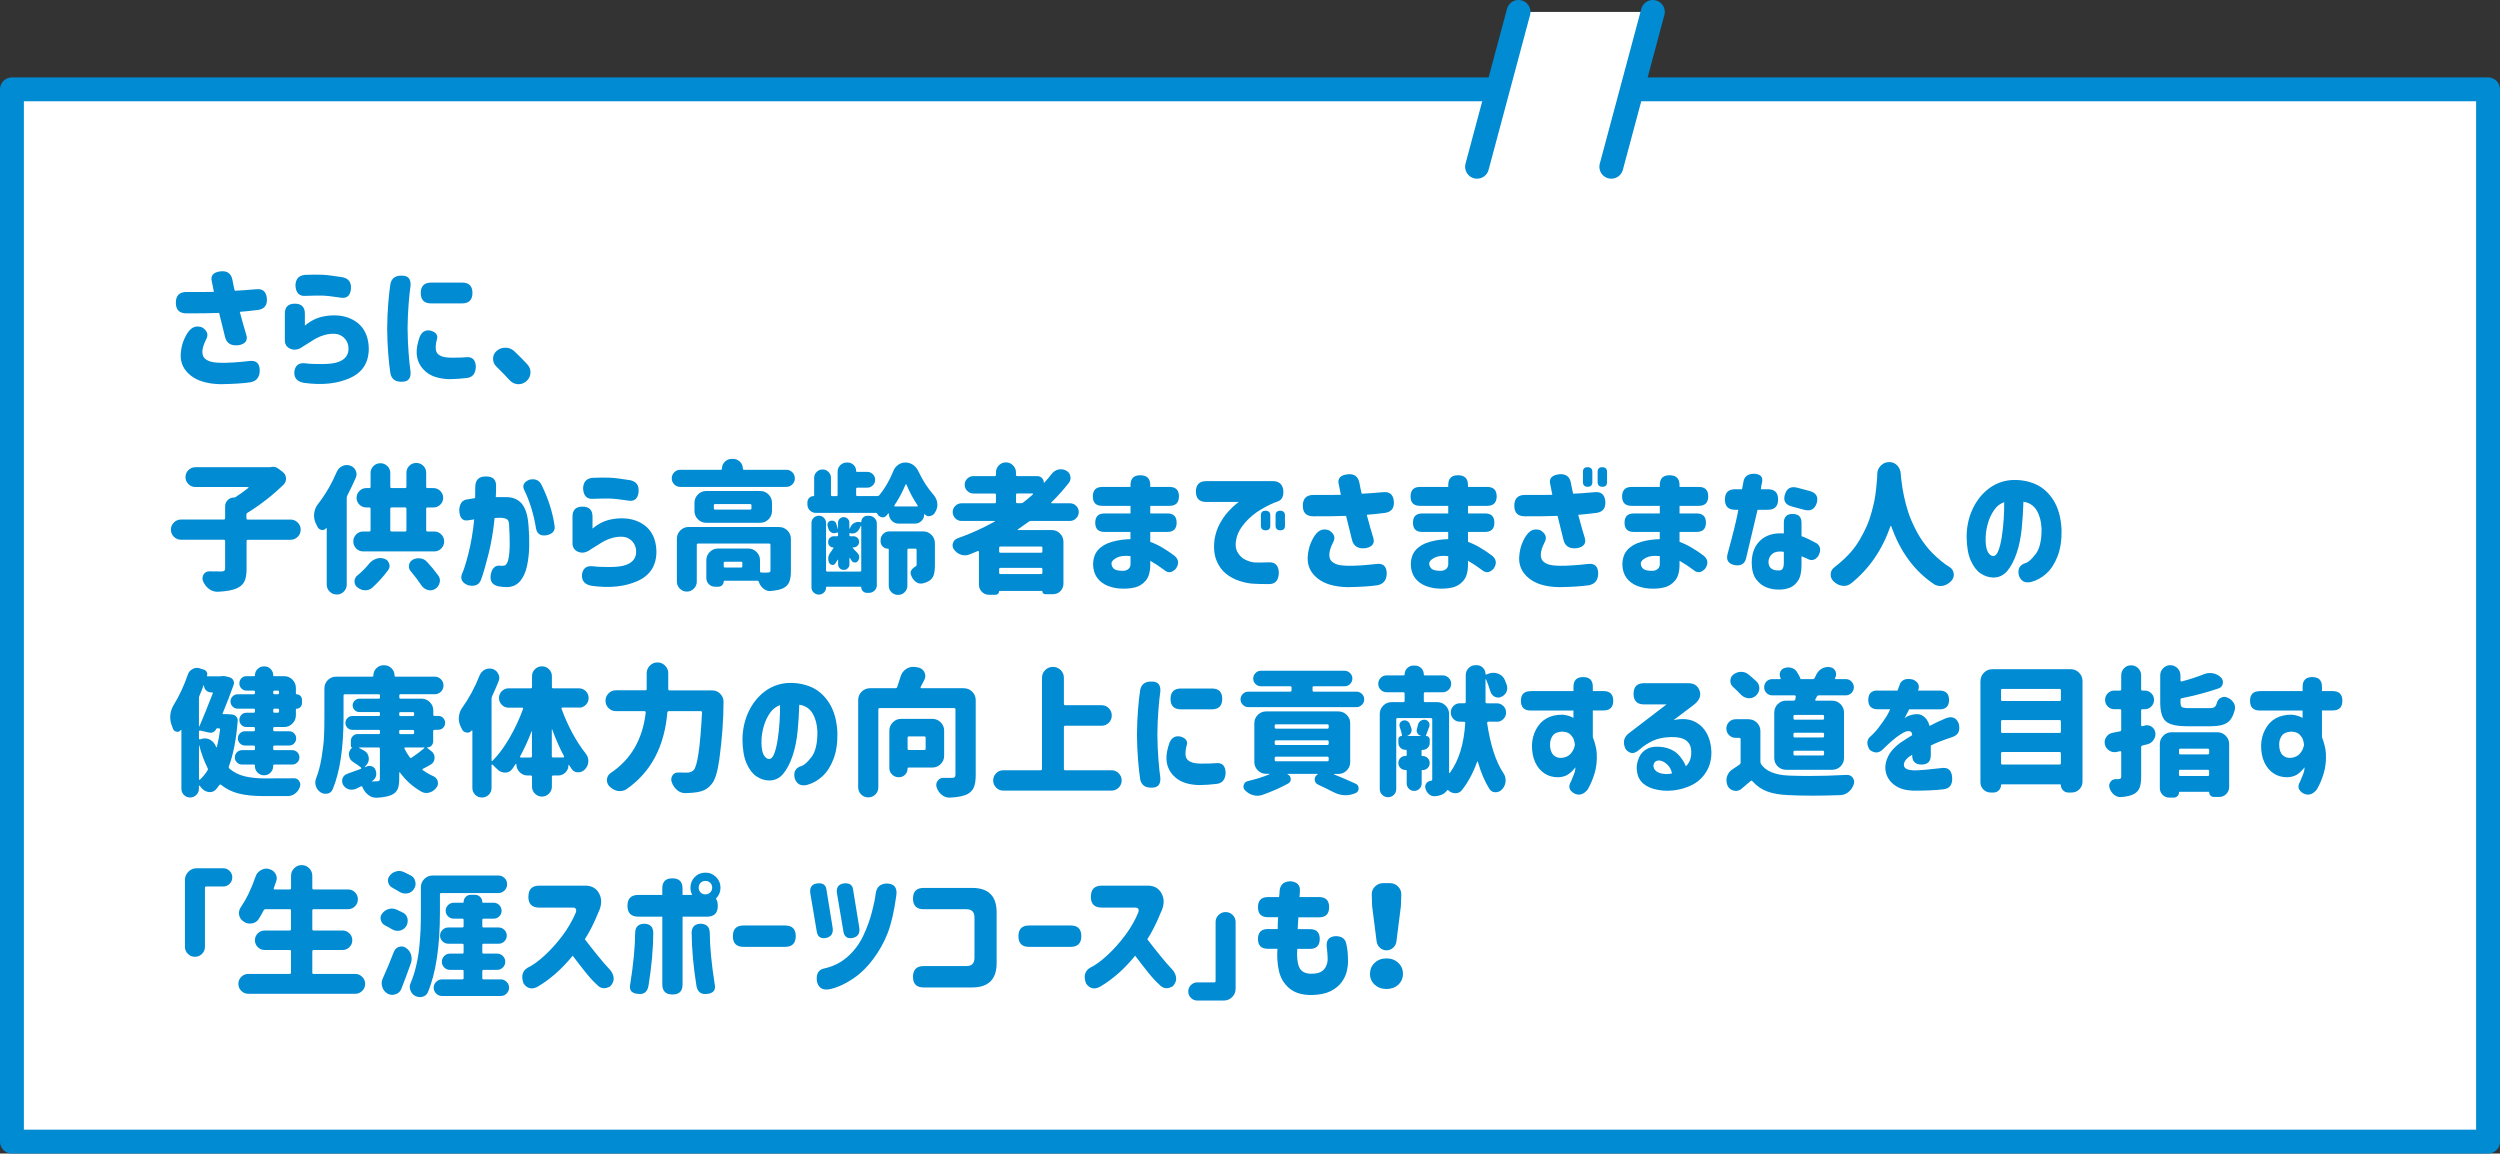 <?xml version="1.0" encoding="UTF-8"?><svg id="_レイヤー_2" xmlns="http://www.w3.org/2000/svg" width="628.21" height="289.87" viewBox="0 0 628.21 289.87"><rect x="0" y="0" width="628.21" height="289.87" fill="#333333" stroke="none"/><defs><style>.cls-1{fill:#008bd3;}.cls-2,.cls-3{fill:#fff;}.cls-3{stroke:#008bd3;stroke-linecap:round;stroke-linejoin:round;stroke-width:6px;}</style></defs><g id="_レイヤー_2-2"><rect class="cls-3" x="3" y="22.45" width="622.21" height="264.42"/><g><path class="cls-1" d="M53.75,73.34c-.25-1.16-.42-2.02-.51-2.56-.41-1.5,.32-2.37,2.19-2.6,1.73-.18,2.73,.59,3.01,2.32,.21,1.16,.39,2.02,.55,2.56,1.25-.05,3.03-.17,5.33-.38,1.64-.18,2.55,.55,2.73,2.19,.18,1.75-.55,2.76-2.19,3.01-1.85,.23-3.38,.39-4.61,.48,.73,2.69,1.26,4.58,1.61,5.67,.48,1.44-.11,2.34-1.78,2.7-1.98,.27-3.17-.44-3.55-2.15-.62-2.48-1.11-4.47-1.47-5.95-1.07,.05-2.26,.07-3.55,.09s-2.85,.02-4.65,.02-2.67-.89-2.67-2.67,.89-2.7,2.67-2.7c3.1,.02,5.4,.01,6.9-.03Zm-6.39,10.01c.91-1.23,2.05-1.59,3.42-1.09,1.37,.87,1.69,1.91,.96,3.14-.59,1.19-.89,2.18-.89,2.97,0,.52,.1,.97,.31,1.33,.21,.37,.63,.7,1.26,.99s1.72,.46,3.25,.48c1.73,.02,4.02-.12,6.87-.44,1.78-.27,2.69,.5,2.73,2.32,0,1.69-.77,2.69-2.32,3.01-1.8,.27-4.31,.43-7.52,.48-3.28-.07-5.79-.8-7.54-2.21-1.74-1.4-2.57-3.16-2.48-5.28,.09-1.34,.33-2.5,.72-3.45s.8-1.71,1.23-2.26Z"/><path class="cls-1" d="M71.58,85.61v-6.8c0-1.66,.83-2.5,2.5-2.5s2.53,.83,2.53,2.5v3.01c.93-.77,1.89-1.36,2.85-1.76,.97-.4,2.09-.65,3.37-.77,2-.16,3.77,.1,5.28,.79,1.51,.68,2.65,1.67,3.4,2.96s1.14,2.79,1.16,4.49c.02,3.53-1.54,6.02-4.7,7.45-3.16,1.44-7,1.85-11.54,1.23-1.78-.3-2.6-1.25-2.46-2.87,.23-1.55,1.14-2.23,2.73-2.05,1,.14,2.43,.2,4.27,.19,1.85-.01,3.23-.2,4.15-.56s1.57-.85,1.95-1.45,.54-1.26,.5-1.97c0-.66-.18-1.3-.55-1.91s-.9-1.09-1.61-1.42c-.71-.33-1.72-.39-3.04-.19-1.3,.27-2.46,.73-3.49,1.37-1.03,.64-1.94,1.21-2.73,1.71-1.05,.78-2.06,.99-3.02,.65-.97-.34-1.49-1.04-1.56-2.08Zm5.02-16.54c1.82-.07,3.28-.08,4.38-.03s2.78,.25,5.06,.62c1.55,.3,2.27,1.26,2.15,2.91-.16,1.82-1.11,2.55-2.84,2.19-1.94-.3-3.43-.46-4.48-.48-1.09-.02-2.48,0-4.17,.07-1.53,.09-2.35-.77-2.46-2.6,.05-1.64,.83-2.53,2.36-2.67Z"/><path class="cls-1" d="M98.11,71.32c.32-1.46,1.32-2.14,3.01-2.05,1.46,.02,2.14,.84,2.05,2.46-.16,1.07-.32,2.59-.48,4.56-.16,1.97-.25,4.04-.27,6.2,.02,2.3,.11,4.44,.27,6.41,.16,1.97,.32,3.49,.48,4.56,.09,1.62-.59,2.44-2.05,2.46-1.69,.09-2.69-.59-3.01-2.05-.21-1.32-.39-2.97-.55-4.96-.16-1.96-.25-4.06-.27-6.29v-.03c.02-2.26,.11-4.36,.27-6.32,.16-1.98,.34-3.63,.55-4.96Zm7.38,13.26c.55-1.25,1.46-1.75,2.73-1.5,1.46,.43,1.96,1.25,1.5,2.46-.14,.46-.22,1.04-.24,1.74-.02,.43,.06,.84,.24,1.23,.18,.39,.55,.71,1.11,.96s1.38,.39,2.48,.41c1.73,0,2.95-.03,3.66-.1,1.64-.23,2.51,.55,2.6,2.32-.05,1.73-.78,2.69-2.19,2.87-1.48,.18-2.95,.29-4.41,.31-2.67-.07-4.69-.72-6.08-1.97-1.39-1.24-2.12-2.77-2.19-4.6-.05-1.16,.22-2.54,.79-4.14Zm10.63-13.57c1.73,0,2.6,.87,2.6,2.6s-.87,2.63-2.6,2.63h-7.79c-1.73,0-2.6-.87-2.6-2.6s.87-2.63,2.6-2.63h7.79Z"/><path class="cls-1" d="M132.55,91.62c.5,.55,.75,1.19,.75,1.91v.24c-.07,.82-.42,1.5-1.06,2.05-.57,.48-1.21,.72-1.91,.72h-.24c-.82-.07-1.5-.41-2.05-1.03-1.07-1.16-2.18-2.3-3.32-3.42-.55-.52-.82-1.17-.82-1.95s.3-1.45,.89-1.95c.62-.55,1.34-.82,2.19-.82h.03c.84,0,1.57,.29,2.19,.85,1.16,1.09,2.28,2.22,3.35,3.38Z"/><path class="cls-1" d="M73,130.56c.71,0,1.31,.25,1.81,.75s.75,1.1,.75,1.79-.25,1.29-.75,1.79c-.5,.5-1.11,.75-1.81,.75h-10.7c-.23,0-.34,.11-.34,.34v6.94c0,1.39-.18,2.46-.55,3.2s-1.01,1.32-1.95,1.73c-1,.46-2.56,.74-4.68,.85h-.17c-.75,0-1.44-.23-2.05-.68-.68-.5-1.2-1.16-1.54-1.98-.09-.25-.14-.49-.14-.72,0-.32,.09-.64,.27-.96,.34-.52,.81-.79,1.4-.79h.03c.91,.02,1.9,.03,2.97,.03,.39,0,.66-.06,.8-.17,.15-.11,.22-.32,.22-.62v-6.84c0-.23-.11-.34-.34-.34h-10.73c-.71,0-1.31-.25-1.81-.75-.5-.5-.75-1.1-.75-1.79s.25-1.29,.75-1.79,1.11-.75,1.81-.75h10.73c.23,0,.34-.11,.34-.34v-2.97c0-.62,.22-1.14,.65-1.57,.43-.43,.96-.65,1.57-.65,.16,0,.31-.05,.44-.14,.93-.59,1.99-1.36,3.18-2.29,.05-.02,.06-.06,.03-.12s-.06-.09-.1-.09h-13.23c-.68,0-1.27-.24-1.76-.73-.49-.49-.74-1.08-.74-1.76s.25-1.27,.74-1.76,1.08-.73,1.76-.73h18.7c.09,0,.18-.01,.27-.03,.18-.05,.36-.07,.55-.07,.48,0,.92,.16,1.33,.48l1.09,.82c.5,.39,.77,.9,.82,1.54v.21c0,.55-.21,1.03-.62,1.44-2.8,2.71-5.81,5.06-9.02,7.04-.21,.11-.31,.29-.31,.51v.89c0,.23,.11,.34,.34,.34h10.7Z"/><path class="cls-1" d="M84.64,118.56c.27-.66,.73-1.14,1.37-1.44,.36-.18,.74-.27,1.13-.27,.27,0,.55,.05,.82,.14,.64,.21,1.11,.6,1.4,1.2,.16,.34,.24,.67,.24,.99,0,.3-.07,.59-.21,.89-.62,1.41-1.32,2.89-2.12,4.44-.09,.21-.14,.42-.14,.65v21.74c0,.68-.25,1.27-.73,1.76-.49,.49-1.08,.73-1.78,.73s-1.29-.25-1.78-.73-.74-1.08-.74-1.76v-14.12s-.02-.07-.05-.09c-.03-.01-.06,0-.09,.02-.25,.32-.56,.48-.92,.48-.07,0-.15-.01-.24-.03-.48-.09-.82-.35-1.03-.79-.14-.27-.27-.56-.41-.85-.3-.62-.44-1.28-.44-1.98,0-.16,.01-.33,.03-.51,.09-.87,.4-1.64,.92-2.32,1.87-2.39,3.45-5.1,4.75-8.13Zm22.46,14.66c0,.23,.11,.34,.34,.34h1.71c.68,0,1.26,.25,1.74,.74s.72,1.08,.72,1.76-.24,1.27-.72,1.76c-.48,.49-1.06,.74-1.74,.74h-17.91c-.68,0-1.26-.25-1.74-.74-.48-.49-.72-1.08-.72-1.76s.24-1.27,.72-1.76,1.06-.74,1.74-.74h1.54c.23,0,.34-.11,.34-.34v-5.37c0-.23-.11-.34-.34-.34h-.75c-.66,0-1.23-.23-1.71-.7-.48-.47-.72-1.04-.72-1.71s.24-1.25,.72-1.73,1.05-.72,1.71-.72h.75c.23,0,.34-.11,.34-.34v-3.45c0-.68,.24-1.26,.72-1.74s1.06-.72,1.74-.72,1.27,.24,1.76,.72c.49,.48,.73,1.06,.73,1.74v3.45c0,.23,.11,.34,.34,.34h3.38c.23,0,.34-.11,.34-.34v-3.52c0-.68,.24-1.26,.72-1.74s1.07-.72,1.76-.72,1.28,.24,1.76,.72,.72,1.06,.72,1.74v3.52c0,.23,.11,.34,.34,.34h1.5c.66,0,1.23,.24,1.71,.72s.72,1.05,.72,1.73-.24,1.24-.72,1.71c-.48,.47-1.05,.7-1.71,.7h-1.5c-.23,0-.34,.11-.34,.34v5.37Zm-14.36,8.44c.46-.57,1.04-.98,1.74-1.23,.36-.14,.73-.21,1.09-.21,.32,0,.64,.06,.96,.17,.62,.18,1.03,.57,1.23,1.16,.09,.23,.14,.44,.14,.65,0,.34-.11,.68-.34,1.03-1.14,1.55-2.45,3.01-3.93,4.38-.52,.48-1.13,.72-1.81,.72h-.07c-.73-.02-1.38-.27-1.95-.75-.48-.39-.72-.88-.72-1.47s.24-1.12,.72-1.5c1.09-.89,2.07-1.87,2.94-2.94Zm5.67-14.15c-.23,0-.34,.11-.34,.34v5.37c0,.23,.11,.34,.34,.34h3.38c.23,0,.34-.11,.34-.34v-5.37c0-.23-.11-.34-.34-.34h-3.38Zm4.79,16.03c-.3-.36-.44-.76-.44-1.2,0-.11,.01-.24,.03-.38,.09-.57,.4-1,.92-1.3,.46-.25,.93-.38,1.44-.38,.16,0,.32,.01,.48,.03,.68,.09,1.25,.4,1.71,.92,1,1.07,1.91,2.18,2.73,3.32,.32,.41,.48,.85,.48,1.33,0,.16-.02,.33-.07,.51-.14,.66-.5,1.18-1.09,1.57-.41,.25-.83,.38-1.26,.38-.21,0-.41-.03-.62-.1-.66-.16-1.18-.52-1.57-1.09-.77-1.16-1.69-2.37-2.73-3.62Z"/><path class="cls-1" d="M117.41,125.5c.68-.14,1.34-.25,1.98-.34,.02-1.34,.03-2.24,.03-2.7,0-1.85,.89-2.76,2.67-2.73,1.85-.04,2.7,.87,2.56,2.73,.02,.43,0,1.25-.07,2.46h2.6c1.71,0,3.03,.56,3.95,1.67s1.47,2.87,1.66,5.26c.16,1.73,.22,3.51,.19,5.33s-.22,3.51-.56,5.08c-.34,1.56-.92,2.82-1.73,3.78-.81,.96-1.92,1.46-3.33,1.5-.75-.02-1.46-.09-2.12-.21-1.57-.34-2.21-1.34-1.91-3.01,.3-1.5,1.03-2.23,2.19-2.19,.32,.05,.66,.06,1.03,.03,.59-.07,1-.63,1.21-1.69,.22-1.06,.32-2.34,.32-3.84s-.05-2.99-.14-4.44c0-.87-.16-1.42-.48-1.66-.32-.24-.89-.38-1.71-.43-.27,0-.51,.01-.7,.03-.19,.02-.45,.03-.77,.03-.3,3.14-.8,6.13-1.5,8.96-.71,2.83-1.34,5.01-1.91,6.56-.5,1.32-1.59,1.78-3.28,1.37-1.48-.59-1.98-1.55-1.5-2.87,.36-.66,.89-2.29,1.57-4.89s1.18-5.53,1.5-8.78c-.73,.09-1.24,.17-1.54,.24-1.41,.23-2.15-.63-2.22-2.56,.09-1.66,.76-2.56,2.02-2.7Zm14.25-2.5c-.43-1.09,.02-1.91,1.37-2.46,1.41-.32,2.42,.09,3.01,1.23,1.69,3.42,2.78,6.79,3.28,10.12,.3,1.37-.34,2.23-1.91,2.6-1.57,.27-2.48-.32-2.73-1.78-.57-3.53-1.57-6.77-3.01-9.71Z"/><path class="cls-1" d="M143.86,136.61v-6.8c0-1.66,.83-2.5,2.5-2.5s2.53,.83,2.53,2.5v3.01c.93-.77,1.89-1.36,2.85-1.76,.97-.4,2.09-.65,3.37-.77,2-.16,3.76,.1,5.28,.79s2.65,1.67,3.4,2.96,1.14,2.79,1.16,4.49c.02,3.53-1.54,6.02-4.7,7.45s-7,1.85-11.54,1.23c-1.78-.3-2.6-1.25-2.46-2.87,.23-1.55,1.14-2.23,2.73-2.05,1,.14,2.43,.2,4.27,.19,1.85-.01,3.23-.2,4.15-.56,.92-.36,1.57-.85,1.95-1.45,.38-.6,.54-1.26,.5-1.97,0-.66-.18-1.3-.55-1.91-.37-.62-.9-1.09-1.61-1.42-.71-.33-1.72-.39-3.04-.19-1.3,.27-2.46,.73-3.49,1.37-1.03,.64-1.94,1.21-2.73,1.71-1.05,.78-2.06,.99-3.02,.65-.97-.34-1.49-1.04-1.56-2.08Zm5.02-16.54c1.82-.07,3.28-.08,4.38-.03s2.78,.25,5.06,.62c1.55,.3,2.27,1.26,2.15,2.91-.16,1.82-1.11,2.55-2.84,2.19-1.94-.3-3.43-.46-4.48-.48-1.09-.02-2.48,0-4.17,.07-1.53,.09-2.35-.77-2.46-2.6,.05-1.64,.83-2.53,2.36-2.67Z"/><path class="cls-1" d="M186.68,117.78c0,.18,.09,.27,.27,.27h10.63c.59,0,1.1,.21,1.52,.63,.42,.42,.63,.93,.63,1.52s-.21,1.1-.63,1.52-.93,.63-1.52,.63h-26.63c-.59,0-1.1-.21-1.52-.63s-.63-.93-.63-1.52,.21-1.1,.63-1.52c.42-.42,.93-.63,1.52-.63h10.19c.18,0,.27-.09,.27-.27,0-.68,.24-1.26,.72-1.74s1.06-.72,1.74-.72h.34c.68,0,1.26,.24,1.74,.72s.72,1.06,.72,1.74Zm9.09,14.66c.82,0,1.52,.29,2.1,.87s.87,1.28,.87,2.1v8.1c0,1.16-.14,2.07-.41,2.73s-.76,1.17-1.47,1.54c-.68,.36-1.73,.6-3.14,.72-.07,.02-.15,.03-.24,.03-.59,0-1.14-.21-1.64-.62-.55-.43-.93-1-1.16-1.71-.07-.18-.19-.27-.38-.27h-8.27c-.11,0-.17,.06-.17,.17,0,.36-.13,.68-.39,.94s-.58,.39-.94,.39h-.85c-.62,0-1.13-.21-1.56-.63-.42-.42-.63-.94-.63-1.56v-4.44c0-.82,.29-1.52,.87-2.1s1.28-.87,2.1-.87h7.55c.82,0,1.52,.29,2.1,.87,.58,.58,.87,1.28,.87,2.1v2.73c0,.23,.11,.34,.34,.34,.34,.02,.65,.03,.92,.03,.32,0,.57-.01,.75-.03,.41,0,.62-.16,.62-.48v-6.46c0-.23-.11-.34-.34-.34h-17.84c-.23,0-.34,.11-.34,.34v9.23c0,.68-.25,1.27-.74,1.76s-1.08,.74-1.76,.74-1.27-.25-1.76-.74c-.49-.49-.74-1.08-.74-1.76v-10.77c0-.82,.29-1.52,.87-2.1s1.28-.87,2.1-.87h22.7Zm-4.75-9.06c.82,0,1.52,.29,2.1,.87s.87,1.28,.87,2.1v2.05c0,.82-.29,1.52-.87,2.1s-1.28,.87-2.1,.87h-13.54c-.82,0-1.52-.29-2.1-.87s-.87-1.28-.87-2.1v-2.05c0-.82,.29-1.52,.87-2.1s1.28-.87,2.1-.87h13.54Zm-2.53,4.68c.23,0,.34-.11,.34-.34v-.72c0-.23-.11-.34-.34-.34h-8.78c-.23,0-.34,.11-.34,.34v.72c0,.23,.11,.34,.34,.34h8.78Zm-2.29,14.56c.23,0,.34-.11,.34-.34v-.79c0-.23-.11-.34-.34-.34h-4c-.23,0-.34,.11-.34,.34v.79c0,.23,.11,.34,.34,.34h4Z"/><path class="cls-1" d="M225.81,131.58c-.66,0-1.23-.24-1.71-.72s-.72-1.06-.72-1.74c0-.02-.03-.05-.09-.07s-.1-.02-.12,0c-.16,.21-.32,.4-.48,.58-.25,.25-.55,.38-.89,.38-.11,0-.23-.02-.34-.07-.46-.11-.8-.4-1.03-.85-.05-.14-.15-.21-.31-.21h-15.14c-.57,0-1.06-.21-1.47-.62s-.62-.9-.62-1.47v-.58c0-.41,.15-.77,.44-1.08,.3-.31,.66-.46,1.09-.46,.11,0,.17-.06,.17-.17v-4.44c0-.57,.21-1.06,.62-1.47s.91-.62,1.49-.62,1.08,.21,1.49,.62,.62,.9,.62,1.47v4.27c0,.23,.11,.34,.34,.34h.99c.23,0,.34-.11,.34-.34v-5.78c0-.66,.23-1.21,.68-1.66,.46-.44,1-.67,1.64-.67h.21c.57,0,1.06,.21,1.49,.62,.42,.41,.63,.91,.63,1.5,0,.16,.08,.24,.24,.24h2.56c.55,0,1.01,.19,1.4,.58,.39,.39,.58,.85,.58,1.4s-.19,1.01-.58,1.4-.85,.58-1.4,.58h-2.46c-.23,0-.34,.11-.34,.34v1.44c0,.23,.11,.34,.34,.34h4.96c.23,0,.41-.08,.55-.24,1.37-1.66,2.54-3.69,3.52-6.08,.25-.64,.65-1.15,1.2-1.54s1.15-.58,1.81-.58,1.31,.19,1.88,.56c.57,.38,1,.87,1.3,1.49,1.18,2.46,2.44,4.43,3.76,5.91,.52,.57,.87,1.22,1.03,1.95,.04,.23,.07,.46,.07,.68,0,.5-.11,1-.34,1.5-.07,.11-.14,.24-.21,.38-.25,.52-.65,.84-1.2,.96-.14,.05-.26,.07-.38,.07-.39,0-.73-.16-1.03-.48-.05-.05-.09-.06-.12-.03-.04,.02-.05,.06-.05,.1,0,.62-.22,1.15-.67,1.59-.44,.45-.97,.67-1.59,.67h-4.17Zm-9.54-.34c.11,.05,.17,.01,.17-.1,0-.43,.15-.8,.44-1.09s.66-.44,1.09-.44h.41c.52,0,.98,.19,1.37,.56,.39,.38,.58,.84,.58,1.38v15.48c0,.55-.19,1.01-.58,1.38-.39,.38-.84,.56-1.37,.56h-.58c-.37,0-.68-.14-.96-.41s-.41-.59-.41-.96c0-.11-.06-.17-.17-.17h-8.48c-.14,0-.21,.07-.21,.21,0,.5-.18,.92-.53,1.26-.35,.34-.78,.51-1.28,.51s-.93-.18-1.3-.53c-.37-.35-.55-.78-.55-1.28v-16.2c0-.5,.18-.93,.55-1.28,.36-.35,.8-.53,1.3-.53s.93,.18,1.28,.53c.35,.35,.53,.78,.53,1.28v11.89c0,.23,.11,.34,.34,.34h8.17c.23,0,.34-.11,.34-.34v-11.07s-.02-.07-.05-.09c-.03-.01-.06,0-.08,.05-.05,.09-.18,.36-.41,.82-.23,.41-.55,.71-.96,.89-.25,.11-.5,.17-.75,.17-.18,0-.37-.03-.55-.1-.11-.02-.17,.02-.17,.14v.41c0,.16,.08,.24,.24,.24h.79c.39,0,.72,.14,.99,.41s.41,.6,.41,.99-.14,.72-.41,.99-.6,.41-.99,.41h-.14s-.07,.02-.09,.05c-.01,.04,0,.06,.02,.09,.34,.34,.75,.78,1.23,1.3,.27,.27,.41,.62,.41,1.03,0,.37-.13,.7-.38,.99-.21,.25-.47,.36-.8,.33-.33-.04-.58-.19-.73-.46-.11-.16-.25-.38-.41-.65-.02-.02-.05-.03-.09-.03-.03,0-.05,.02-.05,.07v1.54c0,.39-.14,.72-.41,.99s-.61,.41-1.01,.41-.74-.14-1.01-.41-.41-.6-.41-.99v-1.09s-.02-.07-.05-.09c-.03-.01-.06,0-.08,.05-.21,.34-.4,.65-.58,.92-.21,.3-.48,.41-.84,.34s-.61-.29-.77-.65c-.11-.3-.17-.6-.17-.92,0-.59,.23-1.16,.68-1.71,.23-.32,.44-.64,.65-.96,.04-.09,.02-.14-.07-.14-.34,0-.64-.12-.89-.36-.25-.24-.38-.54-.38-.91v-.14c0-.39,.14-.72,.41-.99s.6-.41,.99-.41h.82c.18,0,.27-.08,.27-.24v-.55c0-.14-.08-.18-.24-.14l-.31,.1c-.16,.05-.31,.07-.44,.07-.25,0-.5-.07-.75-.21-.37-.23-.6-.56-.72-.99-.07-.21-.13-.4-.17-.58-.09-.27-.07-.55,.07-.82s.35-.44,.65-.51c.3-.09,.59-.07,.87,.05,.28,.12,.47,.34,.56,.63,.16,.43,.3,.88,.41,1.33,0,.02,.01,.03,.03,.03s.03-.01,.03-.03v-1.54c0-.39,.14-.72,.41-.99s.61-.41,1.01-.41,.73,.14,1.01,.41,.41,.6,.41,.99v1.47s.01,.07,.03,.07,.04-.01,.07-.03c.04-.11,.09-.23,.14-.34,.23-.5,.57-.88,1.03-1.13,.32-.16,.64-.24,.96-.24,.18,0,.36,.02,.55,.07h.03Zm15.69,2.29c.82,0,1.52,.29,2.1,.87,.58,.58,.87,1.28,.87,2.1v5.5c0,1.03-.1,1.85-.29,2.46s-.56,1.11-1.11,1.47c-.52,.32-1.11,.55-1.74,.68-.16,.02-.31,.03-.44,.03-.48,0-.91-.17-1.3-.51-.55-.43-.92-.99-1.13-1.67-.02-.09-.05-.17-.07-.24-.02-.11-.03-.23-.03-.34,0-.55,.46-1.09,1.37-1.64,.09-.05,.14-.16,.14-.34v-3.69c0-.23-.11-.34-.34-.34h-1.64c-.23,0-.34,.11-.34,.34v8.96c0,.64-.23,1.18-.68,1.64-.46,.46-1.01,.68-1.66,.68s-1.2-.23-1.66-.68c-.46-.46-.68-1-.68-1.64v-9.09c0-.14-.08-.21-.24-.21-.5,0-.93-.18-1.28-.53-.35-.35-.53-.78-.53-1.28v-.34c0-.59,.21-1.11,.63-1.54,.42-.43,.94-.65,1.55-.65h8.51Zm-7.21-6.53c-.05,.07-.05,.13-.02,.19,.04,.06,.09,.08,.15,.08h5.57c.07,0,.12-.03,.15-.08,.04-.06,.03-.12-.02-.19-1.09-1.62-2.03-3.36-2.8-5.23-.02-.04-.06-.07-.12-.07s-.1,.02-.12,.07c-.78,1.89-1.71,3.63-2.8,5.23Z"/><path class="cls-1" d="M268.88,130.9h-9.78c-.23,0-.43,.07-.62,.21-.78,.57-1.67,1.21-2.7,1.91-.05,.02-.06,.06-.05,.1,.01,.05,.04,.07,.09,.07h8.44c.82,0,1.52,.29,2.1,.87,.58,.58,.87,1.28,.87,2.1v10.49c0,.75-.26,1.38-.77,1.9-.51,.51-1.14,.77-1.9,.77h-1.88c-.23,0-.41-.07-.55-.22s-.21-.32-.21-.53c0-.05-.03-.07-.1-.07h-10.66c-.07,0-.1,.03-.1,.1,0,.23-.08,.43-.26,.6s-.38,.26-.63,.26h-1.64c-.71,0-1.3-.25-1.79-.73-.49-.49-.74-1.09-.74-1.79v-8.24c0-.09-.03-.16-.1-.21s-.15-.05-.24,0c-.64,.27-1.33,.56-2.08,.85-.37,.14-.73,.21-1.09,.21-.34,0-.68-.06-1.03-.17-.68-.23-1.25-.65-1.71-1.26-.25-.34-.38-.71-.38-1.09,0-.18,.03-.36,.1-.55,.18-.59,.56-.99,1.13-1.2,3.3-1.16,6.43-2.58,9.37-4.24,.04-.02,.06-.05,.05-.08-.01-.04-.04-.05-.09-.05h-8.31c-.62,0-1.14-.22-1.57-.67-.43-.44-.65-.97-.65-1.57s.22-1.12,.65-1.55,.96-.65,1.57-.65h8.31c.23,0,.34-.11,.34-.34v-1.78c0-.23-.11-.34-.34-.34h-5.33c-.59,0-1.11-.22-1.54-.65-.43-.43-.65-.95-.65-1.55s.22-1.12,.65-1.54c.43-.42,.95-.63,1.54-.63h5.33c.23,0,.34-.11,.34-.34v-.58c0-.68,.24-1.28,.73-1.78,.49-.5,1.08-.75,1.78-.75s1.29,.25,1.78,.75c.49,.5,.74,1.09,.74,1.78v.58c0,.23,.11,.34,.34,.34h5.02c.46,0,.84,.16,1.16,.48,.32,.32,.48,.71,.48,1.16,0,.02,.02,.04,.05,.05,.04,.01,.05,0,.05-.02,.64-.68,1.25-1.41,1.85-2.19,.43-.57,.99-.95,1.67-1.13,.23-.05,.46-.07,.68-.07,.43,0,.85,.1,1.26,.31,.59,.3,.96,.75,1.09,1.37,.04,.18,.07,.35,.07,.51,0,.43-.14,.83-.41,1.2-1.37,1.75-2.84,3.4-4.41,4.92-.05,.05-.06,.1-.03,.15,.02,.06,.07,.08,.14,.08h4.55c.62,0,1.14,.22,1.57,.65,.43,.43,.65,.95,.65,1.55s-.22,1.13-.65,1.57c-.43,.45-.96,.67-1.57,.67Zm-7.28,8c.23,0,.34-.11,.34-.34v-.89c0-.23-.11-.34-.34-.34h-10.19c-.23,0-.34,.11-.34,.34v.89c0,.23,.11,.34,.34,.34h10.19Zm-10.53,5.02c0,.23,.11,.34,.34,.34h10.19c.23,0,.34-.11,.34-.34v-.89c0-.23-.11-.34-.34-.34h-10.19c-.23,0-.34,.11-.34,.34v.89Zm4.58-19.93c-.23,0-.34,.11-.34,.34v1.78c0,.23,.11,.34,.34,.34h.92c.23,0,.43-.08,.62-.24,.68-.52,1.47-1.18,2.36-1.98,.04-.04,.06-.1,.03-.15-.02-.06-.07-.08-.14-.08h-3.79Z"/><path class="cls-1" d="M284.08,129.02v-1.91h-7.11c-1.57,0-2.36-.79-2.36-2.36s.79-2.39,2.36-2.39h7.11v-.48c0-1.64,.82-2.46,2.46-2.46s2.5,.82,2.5,2.46v.48h4.85c1.57,0,2.36,.79,2.36,2.36s-.79,2.39-2.36,2.39h-4.85v1.91h4.31c1.55,0,2.32,.78,2.32,2.32s-.78,2.32-2.32,2.32h-4.31v2.5c1,.36,2.03,.85,3.08,1.47,1.05,.62,2.06,1.3,3.04,2.05,1.07,.93,1.16,2.03,.27,3.28-.98,1-1.94,1.09-2.87,.27-1.25-.93-2.43-1.71-3.52-2.32v1.06c-.02,1.78-.41,3.09-1.15,3.95-.74,.85-1.61,1.41-2.6,1.66-.99,.25-2.02,.36-3.09,.34-1.34,0-2.6-.23-3.76-.68s-2.07-1.13-2.72-2.02c-.65-.89-1-1.98-1.04-3.28,0-1.57,.42-2.83,1.26-3.76,.84-.93,2.01-1.61,3.5-2.03,1.49-.42,3.04-.64,4.63-.67v-1.81h-6.53c-1.55,0-2.32-.77-2.32-2.32s.77-2.32,2.32-2.32h6.53Zm-1.88,14.42c.48,0,.9-.13,1.26-.39,.36-.26,.57-.64,.62-1.15v-2.15c-1.44-.18-2.59-.05-3.45,.39-.87,.45-1.31,.92-1.33,1.42,0,.52,.19,.97,.56,1.33,.38,.37,1.16,.55,2.34,.55Z"/><path class="cls-1" d="M319.92,120.89c1.44,.05,2.28,.75,2.53,2.12,.18,1.57-.25,2.56-1.3,2.97-1.25,.41-2.66,1.08-4.22,2-1.56,.92-2.89,2.02-4,3.28-1.11,1.27-1.82,2.48-2.14,3.64-.41,1.55-.38,2.79,.1,3.71,.48,.92,1.14,1.59,2,2.02,.85,.42,1.65,.66,2.38,.7,.91,.05,2.1,.03,3.55-.03,1.64-.07,2.48,.81,2.53,2.63-.05,1.91-.89,2.86-2.53,2.84-1.62,0-2.94-.03-3.96-.1-.96-.05-2.07-.27-3.35-.67-1.28-.4-2.43-1.02-3.47-1.86-1.04-.84-1.83-1.97-2.39-3.38-.56-1.41-.71-3.16-.46-5.23,.25-1.46,.69-2.77,1.32-3.93s1.31-2.15,2.05-2.96,1.37-1.43,1.9-1.86c.52-.43,.81-.65,.85-.65h-8.2c-1.73,0-2.6-.87-2.6-2.6s.87-2.63,2.6-2.63h16.82Zm-3.08,8.61c0-.77,.39-1.16,1.16-1.16s1.2,.39,1.2,1.16v2.6c0,.78-.39,1.16-1.16,1.16s-1.2-.39-1.2-1.16v-2.6Zm3.69,0c0-.77,.39-1.16,1.16-1.16s1.2,.39,1.2,1.16v2.6c0,.78-.39,1.16-1.16,1.16s-1.2-.39-1.2-1.16v-2.6Z"/><path class="cls-1" d="M336.94,124.34c-.25-1.16-.42-2.02-.51-2.56-.41-1.5,.32-2.37,2.19-2.6,1.73-.18,2.73,.59,3.01,2.32,.21,1.16,.39,2.02,.55,2.56,1.25-.05,3.03-.17,5.33-.38,1.64-.18,2.55,.55,2.73,2.19,.18,1.75-.55,2.76-2.19,3.01-1.85,.23-3.38,.39-4.61,.48,.73,2.69,1.26,4.58,1.61,5.67,.48,1.44-.11,2.34-1.78,2.7-1.98,.27-3.17-.44-3.55-2.15-.62-2.48-1.11-4.47-1.47-5.95-1.07,.05-2.26,.07-3.55,.09s-2.85,.02-4.65,.02-2.67-.89-2.67-2.67,.89-2.7,2.67-2.7c3.1,.02,5.4,.01,6.9-.03Zm-6.39,10.01c.91-1.23,2.05-1.59,3.42-1.09,1.37,.87,1.69,1.91,.96,3.14-.59,1.19-.89,2.18-.89,2.97,0,.52,.1,.97,.31,1.33,.21,.37,.63,.7,1.26,.99,.64,.3,1.72,.46,3.25,.48,1.73,.02,4.02-.12,6.87-.44,1.78-.27,2.69,.5,2.73,2.32,0,1.69-.78,2.69-2.32,3.01-1.8,.27-4.31,.43-7.52,.48-3.28-.07-5.79-.8-7.54-2.21-1.74-1.4-2.57-3.16-2.48-5.28,.09-1.34,.33-2.5,.72-3.45,.39-.96,.8-1.71,1.23-2.26Z"/><path class="cls-1" d="M363.92,129.02v-1.91h-7.11c-1.57,0-2.36-.79-2.36-2.36s.79-2.39,2.36-2.39h7.11v-.48c0-1.64,.82-2.46,2.46-2.46s2.5,.82,2.5,2.46v.48h4.85c1.57,0,2.36,.79,2.36,2.36s-.79,2.39-2.36,2.39h-4.85v1.91h4.31c1.55,0,2.32,.78,2.32,2.32s-.78,2.32-2.32,2.32h-4.31v2.5c1,.36,2.03,.85,3.08,1.47,1.05,.62,2.06,1.3,3.04,2.05,1.07,.93,1.16,2.03,.27,3.28-.98,1-1.94,1.09-2.87,.27-1.25-.93-2.43-1.71-3.52-2.32v1.06c-.02,1.78-.41,3.09-1.15,3.95-.74,.85-1.61,1.41-2.6,1.66-.99,.25-2.02,.36-3.09,.34-1.34,0-2.6-.23-3.76-.68s-2.07-1.13-2.72-2.02c-.65-.89-1-1.98-1.04-3.28,0-1.57,.42-2.83,1.26-3.76,.84-.93,2.01-1.61,3.5-2.03,1.49-.42,3.04-.64,4.63-.67v-1.81h-6.53c-1.55,0-2.32-.77-2.32-2.32s.77-2.32,2.32-2.32h6.53Zm-1.88,14.42c.48,0,.9-.13,1.26-.39,.36-.26,.57-.64,.62-1.15v-2.15c-1.44-.18-2.59-.05-3.45,.39-.87,.45-1.31,.92-1.33,1.42,0,.52,.19,.97,.56,1.33,.38,.37,1.16,.55,2.34,.55Z"/><path class="cls-1" d="M390.08,124.34c-.25-1.16-.42-2.02-.51-2.56-.41-1.5,.32-2.37,2.19-2.6,1.73-.18,2.73,.59,3.01,2.32,.21,1.16,.39,2.02,.55,2.56,1.25-.05,3.03-.17,5.33-.38,1.64-.18,2.55,.55,2.73,2.19,.18,1.75-.55,2.76-2.19,3.01-1.85,.23-3.38,.39-4.61,.48,.73,2.69,1.26,4.58,1.61,5.67,.48,1.44-.11,2.34-1.78,2.7-1.98,.27-3.17-.44-3.55-2.15-.62-2.48-1.11-4.47-1.47-5.95-1.07,.05-2.26,.07-3.55,.09s-2.85,.02-4.65,.02-2.67-.89-2.67-2.67,.89-2.7,2.67-2.7c3.1,.02,5.4,.01,6.9-.03Zm-6.39,10.01c.91-1.23,2.05-1.59,3.42-1.09,1.37,.87,1.69,1.91,.96,3.14-.59,1.19-.89,2.18-.89,2.97,0,.52,.1,.97,.31,1.33,.21,.37,.63,.7,1.26,.99,.64,.3,1.72,.46,3.25,.48,1.73,.02,4.02-.12,6.87-.44,1.78-.27,2.69,.5,2.73,2.32,0,1.69-.78,2.69-2.32,3.01-1.8,.27-4.31,.43-7.52,.48-3.28-.07-5.79-.8-7.54-2.21-1.74-1.4-2.57-3.16-2.48-5.28,.09-1.34,.33-2.5,.72-3.45,.39-.96,.8-1.71,1.23-2.26Zm14.08-15.79c0-.77,.39-1.16,1.16-1.16s1.2,.39,1.2,1.16v2.6c0,.78-.39,1.16-1.16,1.16s-1.2-.39-1.2-1.16v-2.6Zm3.69,0c0-.77,.39-1.16,1.16-1.16s1.2,.39,1.2,1.16v2.6c0,.78-.39,1.16-1.16,1.16s-1.2-.39-1.2-1.16v-2.6Z"/><path class="cls-1" d="M417.08,129.02v-1.91h-7.11c-1.57,0-2.36-.79-2.36-2.36s.79-2.39,2.36-2.39h7.11v-.48c0-1.64,.82-2.46,2.46-2.46s2.5,.82,2.5,2.46v.48h4.85c1.57,0,2.36,.79,2.36,2.36s-.79,2.39-2.36,2.39h-4.85v1.91h4.31c1.55,0,2.32,.78,2.32,2.32s-.78,2.32-2.32,2.32h-4.31v2.5c1,.36,2.03,.85,3.08,1.47,1.05,.62,2.06,1.3,3.04,2.05,1.07,.93,1.16,2.03,.27,3.28-.98,1-1.94,1.09-2.87,.27-1.25-.93-2.43-1.71-3.52-2.32v1.06c-.02,1.78-.41,3.09-1.15,3.95-.74,.85-1.61,1.41-2.6,1.66-.99,.25-2.02,.36-3.09,.34-1.34,0-2.6-.23-3.76-.68s-2.07-1.13-2.72-2.02c-.65-.89-1-1.98-1.04-3.28,0-1.57,.42-2.83,1.26-3.76,.84-.93,2.01-1.61,3.5-2.03,1.49-.42,3.04-.64,4.63-.67v-1.81h-6.53c-1.55,0-2.32-.77-2.32-2.32s.77-2.32,2.32-2.32h6.53Zm-1.88,14.42c.48,0,.9-.13,1.26-.39,.36-.26,.57-.64,.62-1.15v-2.15c-1.44-.18-2.59-.05-3.45,.39-.87,.45-1.31,.92-1.33,1.42,0,.52,.19,.97,.56,1.33,.38,.37,1.16,.55,2.34,.55Z"/><path class="cls-1" d="M433.45,125.5c0-1.71,.85-2.56,2.56-2.56h1.74l.38-2.05c.25-1.21,1.14-1.82,2.67-1.85,1.59,.09,2.26,.8,1.98,2.12-.14,.55-.24,1.14-.31,1.78h1.78c1.71,0,2.56,.85,2.56,2.56s-.85,2.6-2.56,2.6h-2.6c-1.62,6.81-2.59,10.9-2.91,12.27-.34,1.34-1.3,1.89-2.87,1.64-1.55-.34-2.14-1.25-1.78-2.73,1.44-5.24,2.35-8.97,2.73-11.18h-.82c-1.71,0-2.56-.87-2.56-2.6Zm19.24,5.88v3.35c1.03,.36,2.3,.97,3.83,1.81,.98,.73,1.12,1.78,.41,3.14-.8,1.12-1.75,1.34-2.87,.68-.32-.16-.78-.35-1.37-.58v2.22c0,1.73-.29,3.04-.87,3.91-.58,.88-1.28,1.47-2.1,1.78-.82,.31-1.65,.46-2.5,.46-1.09,.04-2.17-.12-3.23-.51-1.06-.39-1.96-1.08-2.7-2.08-.74-1-1.11-2.42-1.11-4.24,.02-2.35,.75-4.19,2.17-5.52,1.42-1.33,3.39-1.92,5.9-1.76v-2.67c0-1.48,.74-2.22,2.22-2.22s2.22,.74,2.22,2.22Zm-5.47,11.96c.34-.02,.6-.19,.77-.51,.17-.32,.26-.74,.26-1.26v-2.91c-1.23-.18-2.17-.03-2.8,.44-.64,.48-.99,1.14-1.06,1.98-.02,.84,.22,1.45,.74,1.81,.51,.37,1.21,.51,2.1,.44Zm1.3-19.07c.46-1.57,1.5-2.14,3.14-1.71l3.08,.82c1.64,.46,2.23,1.46,1.78,3.01-.48,1.57-1.54,2.14-3.18,1.71l-3.04-.82c-1.66-.43-2.26-1.44-1.78-3.01Z"/><path class="cls-1" d="M471.72,119.04c.04-.82,.36-1.52,.94-2.08,.58-.57,1.28-.85,2.1-.85,.77,0,1.44,.29,1.98,.85s.84,1.26,.89,2.08c.04,.68,.11,1.37,.21,2.05,.09,.91,.28,2.08,.58,3.5,.3,1.42,.65,2.79,1.08,4.08,.42,1.3,1.02,2.71,1.79,4.24,.77,1.53,1.66,2.93,2.65,4.2,.99,1.28,2.23,2.53,3.71,3.76,.73,.62,1.5,1.17,2.32,1.67,.57,.39,.89,.92,.96,1.61,.02,.09,.03,.18,.03,.27,0,.57-.21,1.08-.62,1.54-.59,.64-1.28,1.05-2.05,1.23-.23,.04-.47,.07-.72,.07-.52,0-1.03-.14-1.5-.41-4.95-3.28-8.56-8.16-10.83-14.63-.02-.04-.06-.07-.1-.07s-.08,.02-.1,.07c-2.07,5.97-5.38,10.77-9.91,14.39-.55,.41-1.13,.62-1.74,.62-.16,0-.31-.01-.44-.03-.8-.11-1.52-.47-2.15-1.06l-.03-.03c-.5-.48-.75-1.05-.75-1.71,0-.75,.28-1.34,.85-1.78,.43-.34,.85-.68,1.26-1.03,1.16-.98,2.16-1.95,3.01-2.92,.84-.97,1.6-2.04,2.27-3.21,.67-1.17,1.23-2.26,1.67-3.26,.45-1,.84-2.12,1.18-3.35s.6-2.28,.77-3.16c.17-.88,.31-1.89,.43-3.03,.11-1.14,.19-2.02,.24-2.63,0-.3,.01-.63,.03-.99Z"/><path class="cls-1" d="M513.01,132.85c-.07-1.8-.47-3.32-1.2-4.56-.73-1.24-1.85-1.98-3.35-2.21-.07,2.21-.21,4.44-.43,6.7s-.64,4.33-1.28,6.22c-.64,1.89-1.44,3.4-2.39,4.51-.96,1.12-2.17,1.65-3.62,1.61-1.07-.05-2.09-.39-3.06-1.04-.97-.65-1.79-1.73-2.46-3.23-.67-1.5-1.02-3.54-1.04-6.12,.04-2.53,.56-4.83,1.54-6.89,.98-2.06,2.29-3.72,3.93-4.99,1.64-1.26,3.5-2,5.57-2.2,2.23-.16,4.29,.17,6.17,.97,1.88,.81,3.42,2.18,4.63,4.12,1.21,1.94,1.88,4.41,2.02,7.42,.04,2.58-.29,4.79-1.01,6.63-.72,1.85-1.65,3.29-2.8,4.32-1.15,1.04-2.4,1.74-3.74,2.1-1.6,.41-2.66-.12-3.18-1.61-.37-1.62,.19-2.65,1.67-3.11,.66-.16,1.5-.91,2.53-2.24,1.03-1.33,1.53-3.47,1.5-6.41Zm-12.17,6.87c.52,.02,.96-.42,1.32-1.33,.35-.91,.64-2.08,.86-3.5,.22-1.42,.38-2.91,.48-4.46,.1-1.55,.14-2.96,.12-4.24-1,.34-1.84,.99-2.51,1.95-.67,.96-1.19,2.03-1.54,3.23-.35,1.2-.55,2.32-.6,3.37-.07,1.71,.08,2.96,.44,3.74,.36,.79,.84,1.2,1.44,1.25Z"/><path class="cls-1" d="M56.04,179.44c1.05,0,1.79,.03,2.22,.1l.21,.03c.39,.07,.7,.25,.94,.55s.35,.63,.32,.99c-.36,4.67-1.11,8.5-2.22,11.48-.07,.21-.02,.39,.14,.55,1.07,.91,2.31,1.54,3.71,1.9,1.4,.35,3.05,.54,4.94,.56,3.28,0,5.81-.01,7.59-.03h.03c.52,0,.93,.22,1.23,.65,.21,.3,.31,.6,.31,.92,0,.18-.03,.38-.1,.58-.23,.68-.62,1.24-1.18,1.67-.56,.43-1.18,.65-1.86,.65h-6.29c-2.3,0-4.29-.21-5.98-.62s-3.18-1.14-4.48-2.19c-.18-.14-.34-.11-.48,.07-.25,.36-.51,.71-.79,1.03-.43,.48-.95,.72-1.54,.72-.11,0-.24-.01-.38-.03-.73-.11-1.34-.49-1.85-1.13-.11-.16-.23-.31-.34-.44-.05-.05-.09-.06-.14-.03s-.07,.07-.07,.14v.65c0,.59-.22,1.11-.65,1.54s-.96,.65-1.57,.65-1.13-.22-1.55-.65c-.42-.43-.63-.95-.63-1.54v-14.73s-.02-.07-.07-.08-.07,0-.07,.02c-.23,.32-.51,.48-.85,.48-.07,0-.14-.01-.21-.03-.46-.09-.76-.34-.92-.75-.09-.27-.19-.56-.31-.85-.25-.66-.38-1.33-.38-2.02,0-.21,.01-.41,.03-.62,.09-.89,.38-1.72,.85-2.5,1.39-2.26,2.58-4.8,3.55-7.62,.21-.62,.59-1.07,1.16-1.37,.36-.21,.73-.31,1.09-.31,.23,0,.46,.03,.68,.1l1.06,.34c.34,.09,.59,.29,.75,.6,.16,.31,.18,.62,.07,.94-.05,.09-.02,.14,.07,.14h3.35c.23-.05,.44-.07,.65-.07s.41,.02,.62,.07l.96,.24c.43,.11,.75,.37,.96,.75,.11,.23,.17,.46,.17,.68,0,.16-.03,.33-.1,.51-.84,2.37-1.77,4.76-2.77,7.18-.02,.09,.01,.14,.1,.14Zm-3.04-5.47c-.48,0-.89-.17-1.23-.51s-.51-.75-.51-1.23c0-.02-.01-.03-.03-.03h-.07c-.3,.84-.64,1.71-1.03,2.6-.09,.21-.14,.42-.14,.65v7.01s.02,.07,.05,.08c.03,.01,.06,0,.08-.05,.93-2.14,2.05-4.9,3.35-8.27,0-.07-.01-.12-.03-.17s-.07-.07-.14-.07h-.31Zm-3.01,11.55c0,.09,.03,.17,.1,.22,.07,.06,.14,.07,.21,.05l.41-.14c.27-.07,.54-.1,.79-.1,.48,0,.93,.12,1.37,.38,.68,.41,1.16,1,1.44,1.78,.02,.05,.06,.06,.12,.05,.06-.01,.08-.04,.08-.09,.34-1.39,.6-2.83,.79-4.31,.02-.09,0-.17-.07-.24s-.15-.1-.24-.1h-.44c-.09,0-.16,.05-.21,.14-.14,.34-.38,.6-.72,.79s-.7,.23-1.06,.14l-2.26-.51c-.07-.02-.14,0-.21,.05-.07,.06-.1,.13-.1,.22v1.67Zm.07,1.78s-.01-.03-.03-.03-.03,.01-.03,.03v8.48c0,.07,.03,.12,.09,.15,.06,.04,.11,.03,.15-.02,.68-.62,1.32-1.39,1.91-2.32,.11-.18,.12-.38,.03-.58-.84-1.64-1.55-3.54-2.12-5.71Zm13.67-12.85c.23,0,.34-.11,.34-.34v-.24c0-.23-.11-.34-.34-.34h-1.81c-.5,0-.92-.18-1.26-.53s-.51-.78-.51-1.28,.17-.93,.51-1.28c.34-.35,.76-.53,1.26-.53h1.91c.16,0,.24-.08,.24-.24,0-.62,.22-1.14,.67-1.57s.97-.65,1.59-.65h.1c.62,0,1.14,.22,1.57,.65s.65,.96,.65,1.57c0,.16,.09,.24,.27,.24h2.46c.82,0,1.52,.29,2.1,.87,.58,.58,.87,1.28,.87,2.1v1.44c0,.09,.06,.14,.17,.14,.39,0,.71,.14,.97,.41,.26,.27,.39,.6,.39,.99v.85c0,.36-.13,.68-.39,.96-.26,.27-.59,.41-.97,.41-.11,0-.17,.06-.17,.17v1.47c0,.82-.29,1.52-.87,2.1-.58,.58-1.28,.87-2.1,.87h-2.39c-.23,0-.34,.11-.34,.34v.38c0,.23,.11,.34,.34,.34h3.66c.5,0,.92,.18,1.26,.53s.51,.77,.51,1.26-.17,.91-.51,1.27-.76,.53-1.26,.53h-3.66c-.23,0-.34,.11-.34,.34v.48c0,.23,.11,.34,.34,.34h4.44c.5,0,.93,.18,1.28,.53,.35,.35,.53,.78,.53,1.28s-.18,.93-.53,1.28c-.35,.35-.78,.53-1.28,.53h-4.48c-.21,0-.31,.09-.31,.27v.14c0,.64-.22,1.18-.67,1.62-.44,.45-.98,.67-1.61,.67s-1.17-.22-1.62-.67c-.46-.44-.68-.98-.68-1.62v-.14c0-.18-.09-.27-.27-.27h-2.97c-.5,0-.93-.18-1.28-.53-.35-.35-.53-.78-.53-1.28s.18-.93,.53-1.28,.78-.53,1.28-.53h2.91c.23,0,.34-.11,.34-.34v-.48c0-.23-.11-.34-.34-.34h-2.15c-.5,0-.93-.18-1.28-.53-.35-.35-.53-.78-.53-1.27s.18-.91,.53-1.26c.35-.35,.78-.53,1.28-.53h2.15c.23,0,.34-.11,.34-.34v-.38c0-.23-.11-.34-.34-.34h-1.81c-.5,0-.92-.18-1.26-.53s-.51-.78-.51-1.27,.17-.91,.51-1.26,.76-.53,1.26-.53h1.81c.23,0,.34-.11,.34-.34v-.34c0-.23-.11-.34-.34-.34h-4c-.5,0-.93-.18-1.28-.53-.35-.35-.53-.78-.53-1.28s.18-.93,.53-1.28c.35-.35,.78-.53,1.28-.53h4Zm6.39-.58c0-.23-.11-.34-.34-.34h-.79c-.23,0-.34,.11-.34,.34v.24c0,.23,.11,.34,.34,.34h.79c.23,0,.34-.11,.34-.34v-.24Zm-.34,5.23c.23,0,.34-.11,.34-.34v-.34c0-.23-.11-.34-.34-.34h-.79c-.23,0-.34,.11-.34,.34v.34c0,.23,.11,.34,.34,.34h.79Z"/><path class="cls-1" d="M109.16,183.41c-.21,0-.31,.1-.31,.31v2.6c0,.41-.15,.76-.44,1.06-.3,.3-.65,.44-1.06,.44-.02,0-.04,.01-.05,.03s0,.05,.02,.07l1.13,.89c.5,.41,.75,.93,.75,1.57v.17c-.05,.73-.39,1.26-1.03,1.61-.68,.41-1.32,.75-1.91,1.03-.07,.05-.1,.1-.1,.17s.02,.12,.07,.17c.84,.59,1.74,1.11,2.7,1.54,.55,.25,.9,.66,1.06,1.23,.04,.18,.07,.35,.07,.51,0,.39-.13,.75-.38,1.09-.46,.62-1.03,1.03-1.71,1.23-.27,.09-.55,.14-.82,.14-.41,0-.81-.1-1.2-.31-2.14-1.19-3.95-2.79-5.43-4.82-.02-.05-.06-.06-.12-.05-.06,.01-.08,.05-.08,.12v1.47c0,1.19-.14,2.08-.43,2.68-.29,.6-.8,1.08-1.55,1.42-.84,.36-2.06,.59-3.66,.68h-.17c-.73,0-1.39-.24-1.98-.72-.66-.5-1.14-1.15-1.44-1.95-.09-.21-.24-.26-.44-.17-.3,.16-.68,.35-1.16,.58-.37,.16-.73,.24-1.09,.24-.23,0-.48-.03-.75-.1-.62-.18-1.09-.56-1.44-1.13-.16-.32-.24-.64-.24-.96,0-.23,.03-.46,.1-.68,.23-.55,.63-.92,1.2-1.13,.87-.32,1.99-.73,3.38-1.23,.07-.02,.11-.07,.12-.15,.01-.08,0-.14-.05-.19-.5-.41-1.15-.87-1.95-1.37-.62-.39-.97-.93-1.06-1.64-.02-.11-.03-.23-.03-.34,0-.57,.22-1.07,.65-1.5l.21-.21h-.03c-.23,0-.34-.11-.34-.34v-1.33c0-.46,.17-.85,.5-1.18s.72-.5,1.18-.5h5.3c.23,0,.34-.11,.34-.34v-.38c0-.23-.11-.34-.34-.34h-6.6c-.48,0-.89-.17-1.23-.51s-.51-.75-.51-1.23,.17-.89,.51-1.23,.75-.51,1.23-.51h6.6c.23,0,.34-.11,.34-.34v-.31c0-.23-.11-.34-.34-.34h-4.85c-.46,0-.85-.17-1.18-.5-.33-.33-.5-.72-.5-1.18s.17-.85,.5-1.18,.72-.5,1.18-.5h4.85c.23,0,.34-.11,.34-.34v-.44c0-.23-.11-.34-.34-.34h-8.48c-.23,0-.34,.11-.34,.34v5.33c0,7.79-.91,13.87-2.73,18.22-.25,.59-.7,.96-1.33,1.09-.18,.02-.35,.03-.51,.03-.43,0-.85-.14-1.26-.41-.55-.39-.92-.9-1.13-1.54-.09-.3-.14-.59-.14-.89,0-.36,.07-.72,.21-1.06,.59-1.48,1.05-3.22,1.38-5.23,.33-2,.53-3.73,.6-5.18s.1-3.13,.1-5.04v-7.11c0-.82,.28-1.52,.85-2.1,.57-.58,1.28-.87,2.12-.87h9.02c.21,0,.31-.09,.31-.27,0-.71,.25-1.32,.75-1.83,.5-.51,1.1-.77,1.81-.77h.17c.73,0,1.34,.26,1.85,.77,.5,.51,.75,1.12,.75,1.83,0,.18,.09,.27,.27,.27h9.84c.59,0,1.1,.22,1.54,.65,.43,.43,.65,.96,.65,1.57s-.22,1.13-.65,1.56c-.43,.42-.95,.63-1.54,.63h-8.58c-.23,0-.34,.11-.34,.34v.44c0,.23,.11,.34,.34,.34h5.23c.82,0,1.52,.29,2.1,.87,.58,.58,.87,1.28,.87,2.1v1.06c0,.21,.1,.31,.31,.31h.96c.48,0,.88,.17,1.21,.51s.5,.75,.5,1.23-.17,.89-.5,1.23-.73,.51-1.21,.51h-.96Zm-14.66,10.53c.07,.32,.07,.63,.02,.92-.06,.3-.18,.58-.38,.84s-.43,.46-.7,.6c-.02,0-.02,.02,0,.07,.21,0,.44,0,.72-.02,.27-.01,.44-.02,.51-.02,.3,0,.5-.05,.62-.15,.11-.1,.17-.28,.17-.53v-7.49c0-.23-.11-.34-.34-.34h-4.82s-.07,.02-.07,.05c0,.04,.01,.06,.03,.09,.43,.23,.85,.46,1.26,.68,.68,.39,1.06,.97,1.13,1.74,.02,.09,.03,.18,.03,.27,0,.66-.25,1.24-.75,1.74l-.27,.27s-.02,.05,0,.09c.02,.03,.04,.04,.07,.02l.51-.21c.21-.07,.41-.1,.62-.1,.25,0,.5,.06,.75,.17,.43,.23,.71,.59,.82,1.09l.07,.21Zm6.15-15c-.23,0-.34,.11-.34,.34v.31c0,.23,.11,.34,.34,.34h3.08c.23,0,.34-.11,.34-.34v-.31c0-.23-.11-.34-.34-.34h-3.08Zm0,4.48c-.23,0-.34,.11-.34,.34v.38c0,.23,.11,.34,.34,.34h3.08c.23,0,.34-.11,.34-.34v-.38c0-.23-.11-.34-.34-.34h-3.08Zm5.95,4.61s.06-.09,.05-.14c-.01-.04-.05-.07-.12-.07h-4.72c-.07,0-.13,.03-.17,.1-.05,.07-.05,.14,0,.21,.36,.73,.8,1.45,1.3,2.15,.14,.21,.31,.24,.51,.1,1.28-.87,2.32-1.65,3.14-2.36Z"/><path class="cls-1" d="M145.47,177.8h-4.17c-.07,0-.13,.03-.17,.1-.05,.07-.06,.14-.03,.21,1.62,4.4,3.66,8.17,6.12,11.31,.41,.52,.62,1.12,.62,1.78v.21c-.05,.73-.33,1.37-.85,1.91-.46,.5-1.04,.75-1.74,.75s-1.24-.28-1.61-.85c-.23-.32-.44-.65-.65-.99-.02-.05-.05-.06-.09-.05-.03,.01-.05,.04-.05,.09,0,.73-.26,1.34-.77,1.85-.51,.5-1.13,.75-1.86,.75h-1.2c-.23,0-.34,.11-.34,.34v2.46c0,.68-.25,1.27-.74,1.76s-1.08,.74-1.76,.74-1.27-.25-1.76-.74-.73-1.08-.73-1.76v-2.46c0-.23-.11-.34-.34-.34h-.75c-.78,0-1.44-.27-2-.82s-.84-1.22-.84-2.02c0-.02-.03-.05-.09-.07s-.08-.02-.08,0c-.27,.43-.56,.85-.85,1.26-.46,.62-1.06,.92-1.81,.92s-1.44-.28-1.98-.85c-.41-.43-.8-.81-1.16-1.13-.05-.05-.1-.06-.17-.03-.07,.02-.1,.07-.1,.14v5.74c0,.66-.23,1.22-.7,1.69s-1.04,.7-1.71,.7-1.24-.23-1.71-.7-.7-1.03-.7-1.69v-14.39s-.02-.08-.07-.1c-.05-.02-.08-.01-.1,.03-.27,.36-.63,.55-1.06,.55-.07,0-.15-.01-.24-.03-.55-.07-.93-.35-1.16-.85-.09-.21-.18-.4-.27-.58-.34-.66-.51-1.36-.51-2.08,0-.14,.01-.27,.03-.41,.07-.89,.36-1.69,.89-2.39,1.69-2.37,3.12-5.05,4.31-8.03,.27-.66,.72-1.15,1.33-1.47,.36-.18,.75-.27,1.16-.27,.25,0,.5,.03,.75,.1,.66,.21,1.14,.62,1.44,1.23,.18,.32,.27,.65,.27,.99,0,.3-.06,.58-.17,.85-.5,1.25-1.04,2.5-1.61,3.73-.11,.21-.17,.42-.17,.65v15.55c0,.07,.03,.11,.08,.14s.11,.01,.15-.03c1.53-1.55,2.96-3.47,4.29-5.78s2.47-4.73,3.4-7.28c.02-.07,.01-.14-.03-.21-.05-.07-.11-.1-.21-.1h-3.42c-.66,0-1.23-.24-1.69-.72s-.7-1.05-.7-1.71,.23-1.23,.7-1.71,1.03-.72,1.69-.72h5.57c.23,0,.34-.11,.34-.34v-2.73c0-.68,.24-1.26,.73-1.74s1.08-.72,1.76-.72,1.27,.24,1.76,.72,.74,1.06,.74,1.74v2.73c0,.23,.11,.34,.34,.34h6.46c.68,0,1.26,.24,1.73,.72s.7,1.05,.7,1.71-.23,1.23-.7,1.71-1.04,.72-1.73,.72Zm-14.77,12.27c-.05,.07-.05,.13,0,.19,.04,.06,.1,.09,.17,.09h2.46c.23,0,.34-.11,.34-.34v-6.19s-.02-.07-.05-.07-.05,.01-.05,.03c-.82,2.17-1.78,4.26-2.87,6.29Zm7.96-.07c0,.23,.11,.34,.34,.34h2.56c.07,0,.12-.03,.17-.1,.04-.07,.04-.14,0-.21-1.05-1.96-2.04-4.2-2.97-6.73,0-.04-.02-.06-.05-.05s-.05,.03-.05,.05v6.7Z"/><path class="cls-1" d="M167.93,173.15c0,.23,.11,.34,.34,.34h10.7c.82,0,1.5,.3,2.05,.89,.52,.55,.79,1.18,.79,1.91,0,4.47-.35,9.32-1.06,14.56-.43,3.05-1.04,5.06-1.81,6.02-.55,.71-1.12,1.22-1.73,1.54-.6,.32-1.34,.55-2.21,.68-.68,.11-1.61,.18-2.77,.21h-.07c-.75,0-1.44-.26-2.05-.79s-1.06-1.2-1.33-2.02c-.07-.21-.1-.41-.1-.62,0-.36,.1-.71,.31-1.03,.32-.48,.76-.72,1.33-.72h.1c.75,.02,1.5,.03,2.26,.03,.64,0,1.17-.21,1.61-.62,.96-.96,1.66-5.79,2.12-14.49,.02-.09,0-.17-.07-.24s-.15-.1-.24-.1h-8.03c-.23,0-.35,.11-.38,.34-.73,8.59-4.14,15-10.22,19.24-.52,.34-1.08,.51-1.67,.51-.18,0-.38-.01-.58-.03-.77-.16-1.47-.55-2.08-1.16-.41-.43-.62-.93-.62-1.5v-.27c.07-.68,.39-1.22,.96-1.61,5.08-3.39,8.01-8.45,8.78-15.18,0-.09-.03-.17-.08-.24-.06-.07-.13-.1-.22-.1h-7.18c-.73,0-1.35-.26-1.86-.77-.51-.51-.77-1.13-.77-1.85s.26-1.33,.77-1.85c.51-.51,1.13-.77,1.86-.77h7.38c.23,0,.34-.11,.34-.34v-3.96c0-.73,.27-1.36,.8-1.9,.54-.54,1.17-.8,1.91-.8s1.38,.27,1.91,.8c.54,.54,.8,1.17,.8,1.9v3.96Z"/><path class="cls-1" d="M205.4,183.85c-.07-1.8-.47-3.32-1.2-4.56-.73-1.24-1.85-1.98-3.35-2.21-.07,2.21-.21,4.44-.43,6.7s-.64,4.33-1.28,6.22c-.64,1.89-1.44,3.4-2.39,4.51-.96,1.12-2.17,1.65-3.62,1.61-1.07-.05-2.09-.39-3.06-1.04-.97-.65-1.79-1.73-2.46-3.23-.67-1.5-1.02-3.54-1.04-6.12,.04-2.53,.56-4.83,1.54-6.89,.98-2.06,2.29-3.72,3.93-4.99,1.64-1.26,3.5-2,5.57-2.2,2.23-.16,4.29,.17,6.17,.97,1.88,.81,3.42,2.18,4.63,4.12,1.21,1.94,1.88,4.41,2.02,7.42,.04,2.58-.29,4.79-1.01,6.63-.72,1.85-1.65,3.29-2.8,4.32-1.15,1.04-2.4,1.74-3.74,2.1-1.6,.41-2.66-.12-3.18-1.61-.37-1.62,.19-2.65,1.67-3.11,.66-.16,1.5-.91,2.53-2.24,1.03-1.33,1.53-3.47,1.5-6.41Zm-12.17,6.87c.52,.02,.96-.42,1.32-1.33,.35-.91,.64-2.08,.86-3.5,.22-1.42,.38-2.91,.48-4.46,.1-1.55,.14-2.96,.12-4.24-1,.34-1.84,.99-2.51,1.95-.67,.96-1.19,2.03-1.54,3.23-.35,1.2-.55,2.32-.6,3.37-.07,1.71,.08,2.96,.44,3.74,.36,.79,.84,1.2,1.44,1.25Z"/><path class="cls-1" d="M242.21,172.95c.82,0,1.52,.29,2.1,.87,.58,.58,.87,1.28,.87,2.1v18.87c0,1.32-.16,2.35-.48,3.08-.32,.73-.87,1.3-1.64,1.71-1,.48-2.45,.76-4.34,.85h-.17c-.68,0-1.31-.23-1.88-.68-.62-.5-1.05-1.13-1.3-1.88-.07-.21-.1-.41-.1-.62,0-.36,.11-.71,.34-1.03,.34-.5,.81-.75,1.4-.75h2.19c.32,0,.55-.06,.68-.17s.21-.32,.21-.62v-16.41c0-.23-.11-.34-.34-.34h-18.7c-.23,0-.34,.11-.34,.34v19.58c0,.71-.25,1.3-.74,1.79-.49,.49-1.09,.73-1.79,.73s-1.3-.25-1.79-.73c-.49-.49-.74-1.09-.74-1.79v-21.94c0-.82,.29-1.52,.87-2.1,.58-.58,1.28-.87,2.1-.87h6.39c.23,0,.38-.1,.44-.31,.3-.82,.57-1.66,.82-2.53,.23-.82,.68-1.47,1.37-1.95,.57-.39,1.17-.58,1.81-.58,.16,0,.32,.01,.48,.03l.68,.1c.73,.11,1.28,.49,1.64,1.13,.18,.34,.27,.68,.27,1.03,0,.32-.08,.64-.24,.96-.34,.66-.66,1.28-.96,1.85-.02,.07-.02,.13,.02,.19,.03,.06,.1,.08,.19,.08h10.66Zm-4.96,16.95c0,.82-.29,1.52-.87,2.1s-1.28,.87-2.1,.87h-5.95c-.18,0-.27,.08-.27,.24,0,.62-.21,1.13-.63,1.56s-.93,.63-1.52,.63h-.14c-.62,0-1.15-.23-1.61-.68-.46-.46-.68-.99-.68-1.61v-9.4c0-.82,.29-1.52,.87-2.1,.58-.58,1.28-.87,2.1-.87h7.83c.82,0,1.52,.29,2.1,.87s.87,1.28,.87,2.1v6.29Zm-4.65-4.51c0-.23-.11-.34-.34-.34h-3.86c-.23,0-.34,.11-.34,.34v2.73c0,.23,.11,.34,.34,.34h3.86c.23,0,.34-.11,.34-.34v-2.73Z"/><path class="cls-1" d="M267.34,193.21c0,.23,.11,.34,.34,.34h11.62c.71,0,1.31,.25,1.81,.75,.5,.5,.75,1.11,.75,1.81s-.25,1.31-.75,1.81c-.5,.5-1.11,.75-1.81,.75h-27.17c-.71,0-1.31-.25-1.81-.75s-.75-1.11-.75-1.81,.25-1.31,.75-1.81,1.1-.75,1.81-.75h9.37c.23,0,.34-.11,.34-.34v-22.9c0-.75,.27-1.4,.8-1.93,.53-.54,1.18-.8,1.95-.8s1.41,.27,1.95,.8c.53,.54,.8,1.18,.8,1.93v6.56c0,.23,.11,.34,.34,.34h9.13c.71,0,1.31,.25,1.81,.75,.5,.5,.75,1.11,.75,1.83s-.25,1.33-.75,1.83c-.5,.5-1.11,.75-1.81,.75h-9.13c-.23,0-.34,.11-.34,.34v10.49Z"/><path class="cls-1" d="M286.52,173.32c.32-1.46,1.32-2.14,3.01-2.05,1.46,.02,2.14,.84,2.05,2.46-.16,1.07-.32,2.59-.48,4.56-.16,1.97-.25,4.04-.27,6.2,.02,2.3,.11,4.44,.27,6.41,.16,1.97,.32,3.49,.48,4.56,.09,1.62-.59,2.44-2.05,2.46-1.69,.09-2.69-.59-3.01-2.05-.21-1.32-.39-2.97-.55-4.96-.16-1.96-.25-4.06-.27-6.29v-.03c.02-2.26,.11-4.36,.27-6.32,.16-1.98,.34-3.63,.55-4.96Zm7.38,13.26c.55-1.25,1.46-1.75,2.73-1.5,1.46,.43,1.96,1.25,1.5,2.46-.14,.46-.22,1.04-.24,1.74-.02,.43,.06,.84,.24,1.23,.18,.39,.55,.71,1.11,.96,.56,.25,1.38,.39,2.48,.41,1.73,0,2.95-.03,3.66-.1,1.64-.23,2.51,.55,2.6,2.32-.05,1.73-.78,2.69-2.19,2.87-1.48,.18-2.95,.29-4.41,.31-2.67-.07-4.69-.72-6.08-1.97-1.39-1.24-2.12-2.77-2.19-4.6-.05-1.16,.22-2.54,.79-4.14Zm10.63-13.57c1.73,0,2.6,.87,2.6,2.6s-.87,2.63-2.6,2.63h-7.79c-1.73,0-2.6-.87-2.6-2.6s.87-2.63,2.6-2.63h7.79Z"/><path class="cls-1" d="M340.85,173.8c.52,0,.98,.19,1.37,.56,.39,.38,.58,.83,.58,1.37s-.19,1-.58,1.38c-.39,.39-.84,.58-1.37,.58h-27.17c-.52,0-.98-.19-1.37-.58-.39-.39-.58-.85-.58-1.38s.19-.99,.58-1.37c.39-.38,.84-.56,1.37-.56h10.53c.23,0,.34-.11,.34-.34v-.68c0-.23-.11-.34-.34-.34h-7.38c-.52,0-.97-.19-1.35-.56-.38-.38-.56-.83-.56-1.37s.19-1,.56-1.38c.38-.39,.83-.58,1.35-.58h21.05c.52,0,.98,.19,1.37,.58,.39,.39,.58,.85,.58,1.38s-.19,.99-.58,1.37c-.39,.38-.84,.56-1.37,.56h-7.72c-.23,0-.34,.11-.34,.34v.68c0,.23,.11,.34,.34,.34h10.7Zm-1.57,17.71c0,.82-.29,1.52-.87,2.1-.58,.58-1.28,.87-2.1,.87h-1.06s-.04,.02-.05,.05c-.01,.03,0,.06,.05,.08,1.85,.75,3.65,1.53,5.4,2.32,.5,.23,.75,.62,.75,1.16,0,.59-.27,1-.82,1.23l-.21,.07c-.75,.3-1.5,.44-2.26,.44-1.03,0-2.06-.27-3.11-.82-1.23-.64-2.5-1.25-3.79-1.85-.57-.27-.85-.72-.85-1.33,0-.52,.24-.92,.72-1.2,.02-.02,.03-.06,.02-.1s-.04-.07-.08-.07h-7.42s-.07,.02-.07,.05c0,.03,.01,.06,.03,.08,.52,.23,.79,.64,.79,1.23,0,.46-.22,.81-.65,1.06-1.89,1.05-4.06,2-6.49,2.87-.43,.14-.85,.21-1.26,.21-.34,0-.68-.05-1.03-.14-.78-.21-1.45-.6-2.02-1.2-.3-.27-.44-.59-.44-.96,0-.14,.02-.27,.07-.41,.14-.52,.47-.84,.99-.96,2.1-.5,3.91-1.07,5.43-1.71,.04-.02,.06-.05,.05-.08-.01-.04-.03-.05-.05-.05h-.79c-.82,0-1.52-.29-2.1-.87s-.87-1.28-.87-2.1v-9.74c0-.82,.29-1.52,.87-2.1,.58-.58,1.28-.87,2.1-.87h18.15c.82,0,1.52,.29,2.1,.87s.87,1.28,.87,2.1v9.74Zm-18.63-9.5c-.23,0-.34,.11-.34,.34v.41c0,.23,.11,.34,.34,.34h12.89c.23,0,.34-.11,.34-.34v-.41c0-.23-.11-.34-.34-.34h-12.89Zm0,4.03c-.23,0-.34,.11-.34,.34v.48c0,.23,.11,.34,.34,.34h12.89c.23,0,.34-.11,.34-.34v-.48c0-.23-.11-.34-.34-.34h-12.89Zm0,4.1c-.23,0-.34,.11-.34,.34v.48c0,.23,.11,.34,.34,.34h12.89c.23,0,.34-.11,.34-.34v-.48c0-.23-.11-.34-.34-.34h-12.89Z"/><path class="cls-1" d="M376.11,181.35h-2.12c-.09,0-.17,.03-.22,.1s-.08,.15-.08,.24c.82,5.49,2.16,9.65,4.03,12.48,.41,.57,.62,1.21,.62,1.91,0,.82-.26,1.54-.79,2.15-.46,.55-1.01,.83-1.67,.85h-.1c-.64,0-1.14-.27-1.5-.82-1.16-1.82-2.13-4.09-2.91-6.8-.02-.07-.06-.1-.1-.1s-.08,.02-.1,.07c-.96,2.71-2.22,5.07-3.79,7.08-.41,.55-.96,.82-1.64,.82s-1.28-.24-1.78-.72c-.14-.14-.25-.12-.34,.03-.21,.27-.48,.54-.82,.79-.55,.34-1.26,.56-2.15,.65h-.24c-.48,0-.91-.16-1.3-.48-.46-.39-.76-.88-.92-1.47-.05-.21-.06-.39-.05-.56,.01-.17,.06-.34,.14-.51,.08-.17,.18-.31,.31-.43,.12-.11,.27-.21,.44-.29,.17-.08,.35-.13,.53-.15,.23,0,.34-.15,.34-.44v-14.97c0-.23-.11-.34-.34-.34h-8.37c-.23,0-.34,.11-.34,.34v17.5c0,.57-.2,1.05-.6,1.45-.4,.4-.88,.6-1.45,.6s-1.06-.2-1.47-.6c-.41-.4-.62-.88-.62-1.45v-18.87c0-.82,.29-1.52,.87-2.1,.58-.58,1.28-.87,2.1-.87h2.94c.23,0,.34-.11,.34-.34v-1.81c0-.23-.11-.34-.34-.34h-4.17c-.59,0-1.09-.21-1.5-.62s-.62-.91-.62-1.5,.21-1.09,.62-1.5,.91-.62,1.5-.62h4.24c.18,0,.27-.08,.27-.24,0-.62,.22-1.14,.65-1.57,.43-.43,.96-.65,1.57-.65h.38c.62,0,1.14,.22,1.57,.65,.43,.43,.65,.96,.65,1.57,0,.16,.08,.24,.24,.24h4.51c.57,0,1.06,.21,1.49,.62s.63,.91,.63,1.5-.21,1.09-.63,1.5-.92,.62-1.49,.62h-4.41c-.23,0-.34,.11-.34,.34v1.81c0,.23,.11,.34,.34,.34h3.04c.82,0,1.52,.29,2.1,.87,.58,.58,.87,1.28,.87,2.1v14.73c0,.07,.03,.11,.08,.12s.1,0,.12-.05c2.26-3.1,3.54-7.27,3.86-12.51,.02-.09,0-.17-.07-.24s-.15-.1-.24-.1h-.99c-.66,0-1.21-.23-1.66-.68-.44-.46-.67-1-.67-1.64s.22-1.18,.67-1.64c.45-.46,1-.68,1.66-.68h1.09c.23,0,.34-.11,.34-.34v-6.73c0-.68,.24-1.27,.72-1.76s1.06-.74,1.74-.74h.31c.59,0,1.1,.22,1.54,.65,.43,.43,.65,.95,.65,1.54,0,.05,.02,.08,.07,.12,.04,.03,.09,.05,.14,.05l.62-.24c.39-.14,.77-.21,1.16-.21,.41,0,.82,.08,1.23,.24,.8,.32,1.36,.87,1.67,1.64,.16,.43,.32,.85,.48,1.26,.07,.25,.1,.49,.1,.72,0,.37-.08,.71-.24,1.03-.3,.57-.75,.97-1.37,1.2-.23,.09-.46,.14-.68,.14-.32,0-.63-.08-.92-.24-.5-.3-.84-.73-1.03-1.3-.3-1-.66-2.02-1.09-3.04-.02-.05-.05-.06-.08-.05-.04,.01-.05,.04-.05,.09v5.64c0,.23,.11,.34,.34,.34h2.5c.64,0,1.18,.23,1.64,.68,.46,.46,.68,1,.68,1.64s-.23,1.18-.68,1.64c-.46,.46-1,.68-1.64,.68Zm-18.56,12.13h-.1c-.14,0-.21,.07-.21,.21v3.18c0,.52-.19,.97-.56,1.33-.38,.36-.82,.55-1.33,.55s-.95-.18-1.32-.55-.55-.81-.55-1.33v-3.18c0-.14-.07-.21-.21-.21h-.14c-.48,0-.89-.17-1.23-.51s-.51-.76-.51-1.25,.17-.91,.51-1.25,.75-.51,1.23-.51h.14c.14,0,.21-.07,.21-.21v-1.13c0-.14-.07-.21-.21-.21h-.14c-.48,0-.89-.17-1.23-.51s-.51-.75-.51-1.23v-.92c0-.23,.08-.42,.24-.58,.16-.16,.35-.24,.58-.24,.07,0,.1-.03,.1-.1-.09-.62-.29-1.33-.58-2.15-.11-.34-.1-.67,.05-.97,.15-.31,.39-.52,.73-.63,.36-.11,.71-.09,1.04,.07,.33,.16,.56,.41,.7,.75,.16,.41,.31,.81,.44,1.2,.02,.14,.03,.27,.03,.41,0,.23-.06,.44-.17,.65-.21,.36-.5,.6-.89,.72,0,.05,.01,.07,.03,.07h3.35v-.07c-.39-.09-.67-.3-.85-.62-.14-.23-.21-.46-.21-.68,0-.14,.02-.27,.07-.41,.09-.36,.18-.72,.27-1.06,.09-.41,.32-.74,.68-.99,.27-.18,.56-.27,.85-.27,.11,0,.23,.01,.34,.03,.39,.09,.68,.32,.89,.68,.09,.21,.14,.41,.14,.62,0,.18-.03,.35-.1,.51-.14,.39-.41,1.11-.82,2.15-.02,.07,0,.1,.07,.1,.25,0,.46,.09,.63,.26,.17,.17,.26,.37,.26,.6v.89c0,.48-.17,.89-.51,1.23s-.75,.51-1.23,.51h-.1c-.14,0-.21,.07-.21,.21v1.13c0,.14,.07,.21,.21,.21h.1c.48,0,.89,.17,1.23,.51s.51,.76,.51,1.25-.17,.91-.51,1.25-.75,.51-1.23,.51Z"/><path class="cls-1" d="M384.62,173.66h10.77v-1.09c0-1.62,.81-2.43,2.43-2.43s2.43,.81,2.43,2.43v1.09h2.7c1.62,0,2.43,.81,2.43,2.43s-.81,2.43-2.43,2.43h-2.7v6.7c.59,1.55,.92,2.92,.99,4.1,.09,1.82-.09,3.49-.55,5.01-.46,1.52-1.03,2.85-1.71,4.02-.96,1.25-2.05,1.62-3.28,1.09-1.39-.75-1.71-1.75-.96-3.01,.64-1.44,.99-2.39,1.06-2.85s.1-.72,.1-.77c-.66,.82-1.3,1.43-1.93,1.83-.63,.4-1.42,.62-2.38,.67-1.3,.02-2.45-.29-3.45-.94-1-.65-1.79-1.58-2.36-2.8-.57-1.22-.84-2.67-.82-4.36,.04-1.41,.39-2.72,1.03-3.93,.64-1.21,1.5-2.12,2.6-2.75s2.44-.94,4.03-.94c.62,.05,1.17,.15,1.67,.33,.5,.17,.87,.34,1.09,.5v-1.88h-10.77c-1.62,0-2.43-.81-2.43-2.43s.81-2.43,2.43-2.43Zm11.14,13.57c-.05-.5-.15-.98-.31-1.44-.11-.34-.38-.74-.79-1.18-.41-.45-1.09-.7-2.05-.77-1.16,.05-1.97,.38-2.43,1.01-.46,.63-.68,1.37-.68,2.24,0,1.21,.3,2.1,.89,2.67,.59,.57,1.37,.79,2.32,.65,.87-.16,1.51-.49,1.95-.99,.43-.5,.72-.98,.87-1.44s.22-.71,.22-.75Z"/><path class="cls-1" d="M424.3,171.68c1.41,0,2.34,.63,2.79,1.9,.44,1.27-.06,2.46-1.52,3.57l-5.02,3.79c2.07-.41,3.79-.3,5.14,.33s2.41,1.61,3.16,2.96,1.15,2.92,1.2,4.72c.02,1.94-.43,3.63-1.35,5.08-.92,1.45-2.12,2.53-3.59,3.25-1.47,.72-3.04,1.17-4.72,1.35-1.68,.18-3.31,.04-4.91-.41-1.34-.39-2.38-1.01-3.09-1.88-.72-.87-1.09-1.97-1.11-3.32-.02-.84,.18-1.74,.6-2.7s1.12-1.69,2.1-2.19c.98-.5,2.31-.63,4-.38,1.48,.27,2.67,.83,3.55,1.67s1.59,1.89,2.12,3.14c.5-.5,.85-1.06,1.06-1.67s.3-1.29,.27-2.02c0-1.18-.41-2.1-1.21-2.75-.81-.65-2.14-.95-3.98-.91-1.8,.07-3.29,.38-4.46,.94-1.17,.56-2.24,1.25-3.2,2.07l-.51,.41c-1.12,.91-2.17,.78-3.14-.41-.75-1.62-.48-2.94,.82-3.96l9.47-7.25h-5.61c-1.78,0-2.67-.89-2.67-2.67s.89-2.67,2.67-2.67h11.14Zm-7.25,19.41c-.66-.02-1.12,.18-1.37,.62-.25,.43-.26,.91-.03,1.42,.23,.51,.73,.89,1.5,1.15,.8,.21,1.49,.27,2.07,.21,.58-.07,.88-.11,.91-.14-.11-.8-.47-1.51-1.08-2.14s-1.27-1-2-1.11Z"/><path class="cls-1" d="M439.39,180.74c.82,0,1.52,.29,2.1,.87,.58,.58,.87,1.28,.87,2.1v7.66c0,.25,.06,.47,.17,.65,1.23,1.78,3.54,2.73,6.94,2.87,1.66,.07,3.37,.1,5.13,.1,2.98,0,6.13-.09,9.43-.27h.14c.57,0,1.03,.23,1.37,.68,.25,.34,.38,.71,.38,1.09,0,.18-.03,.38-.1,.58-.25,.77-.68,1.42-1.3,1.93-.62,.51-1.31,.78-2.08,.8-2.44,.09-4.73,.14-6.87,.14s-4.3-.05-6.19-.14c-2.12-.09-3.88-.39-5.28-.91-1.4-.51-2.65-1.37-3.74-2.58-.16-.18-.32-.19-.48-.03-.82,.71-1.58,1.36-2.29,1.95-.41,.34-.87,.51-1.37,.51-.18,0-.37-.02-.55-.07-.73-.16-1.25-.58-1.57-1.26-.18-.43-.27-.88-.27-1.33,0-.32,.04-.64,.14-.96,.25-.8,.73-1.41,1.44-1.85,.62-.39,1.18-.77,1.71-1.16,.18-.11,.27-.3,.27-.55v-5.81c0-.23-.11-.34-.34-.34h-.89c-.66,0-1.22-.23-1.67-.68-.46-.46-.68-1.01-.68-1.66s.23-1.2,.68-1.66c.46-.46,1.01-.68,1.67-.68h3.25Zm2.02-9.47c.46,.46,.68,.99,.68,1.61v.24c-.07,.71-.39,1.3-.96,1.78-.48,.37-1,.55-1.57,.55h-.31c-.71-.09-1.31-.4-1.81-.92-.57-.62-1.22-1.25-1.95-1.91-.46-.41-.68-.92-.68-1.54s.24-1.15,.72-1.54c.57-.46,1.21-.69,1.91-.72h.07c.68,0,1.3,.22,1.85,.65,.75,.62,1.44,1.22,2.05,1.81Zm4.44,7.76c0-.82,.29-1.52,.87-2.1s1.28-.87,2.1-.87h1.91c.23,0,.36-.11,.41-.34,.04-.21,.08-.42,.1-.65,.02-.09,0-.17-.05-.24s-.13-.1-.22-.1h-5.64c-.57,0-1.05-.2-1.44-.6-.39-.4-.58-.88-.58-1.44s.19-1.04,.58-1.44c.39-.4,.87-.6,1.44-.6h1.98c.07,0,.11-.02,.14-.07,.02-.04,.02-.09,0-.14-.16-.3-.24-.59-.24-.89,0-.21,.03-.4,.1-.58,.16-.52,.49-.88,.99-1.06l.07-.03c.32-.11,.65-.17,.99-.17,.25,0,.5,.03,.75,.1,.62,.16,1.08,.49,1.4,.99,.43,.66,.74,1.23,.92,1.71,.02,.07,0,.11-.07,.14h3.14c.23,0,.4-.1,.51-.31,.14-.27,.26-.54,.38-.79,.32-.68,.81-1.21,1.47-1.57,.48-.25,.97-.38,1.47-.38,.21,0,.41,.02,.62,.07,.62,.11,1.05,.47,1.3,1.06,.09,.23,.14,.47,.14,.72,0,.32-.09,.63-.27,.92-.05,.07-.05,.13-.02,.19,.04,.06,.07,.09,.12,.09h2.6c.55,0,1.02,.2,1.42,.6,.4,.4,.6,.88,.6,1.44s-.2,1.04-.6,1.44c-.4,.4-.87,.6-1.42,.6h-6.77c-.23,0-.4,.1-.51,.31-.25,.46-.38,.7-.38,.72-.05,.07-.05,.14,0,.21,.04,.07,.1,.1,.17,.1h4.07c.82,0,1.52,.29,2.1,.87,.58,.58,.87,1.28,.87,2.1v11.42c0,.84-.29,1.55-.87,2.12-.58,.57-1.28,.85-2.1,.85h-11.59c-.82,0-1.52-.29-2.1-.85-.58-.57-.87-1.28-.87-2.12v-11.42Zm12.17,1.81c.23,0,.34-.11,.34-.34v-.51c0-.23-.11-.34-.34-.34h-7.01c-.23,0-.34,.11-.34,.34v.51c0,.23,.11,.34,.34,.34h7.01Zm0,4.48c.23,0,.34-.11,.34-.34v-.51c0-.23-.11-.34-.34-.34h-7.01c-.23,0-.34,.11-.34,.34v.51c0,.23,.11,.34,.34,.34h7.01Zm0,4.51c.23,0,.34-.11,.34-.34v-.51c0-.23-.11-.34-.34-.34h-7.01c-.23,0-.34,.11-.34,.34v.51c0,.23,.11,.34,.34,.34h7.01Z"/><path class="cls-1" d="M471.83,173.53h4.99l.44-1.2c.41-1.48,1.56-2,3.45-1.57,1.34,.62,1.77,1.54,1.26,2.77h5.43c1.57,0,2.36,.79,2.36,2.36s-.79,2.36-2.36,2.36h-7.69c0,.07-.14,.35-.41,.85s-.51,.97-.72,1.4c.02-.02,.15-.12,.39-.29,.24-.17,.44-.28,.6-.32,1.53-.57,2.72-.58,3.57-.03,.86,.55,1.43,1.4,1.73,2.56,1.28-.68,2.57-1.3,3.9-1.85,1.66-.71,2.8-.3,3.42,1.23,.46,1.8-.09,2.94-1.64,3.42-2.46,.82-4.25,1.53-5.37,2.12v2.46c0,1.55-.78,2.32-2.32,2.32s-2.36-.77-2.36-2.32v-.14s-.13,.1-.32,.22c-.19,.12-.36,.22-.5,.29-.98,.82-1.39,1.58-1.23,2.29,.16,.71,.99,1.08,2.5,1.13,1.59-.02,3.88-.22,6.87-.58,1.73-.27,2.64,.55,2.73,2.46,.09,1.73-.64,2.69-2.19,2.87-2.07,.25-4.65,.36-7.72,.34-1.8-.07-3.28-.5-4.43-1.3-1.15-.8-1.9-1.82-2.26-3.06-.35-1.24-.23-2.55,.36-3.93,.59-1.38,1.71-2.66,3.35-3.84,.48-.32,.95-.63,1.42-.92,.47-.3,.94-.59,1.42-.89-.02-.41-.13-.7-.31-.85-.18-.16-.52-.21-1.03-.14-.43,.11-.97,.38-1.62,.8-.65,.42-1.33,.93-2.03,1.54-.71,.6-1.57,1.41-2.6,2.41-.96,.82-2.01,.78-3.14-.14-.71-1.25-.71-2.28,0-3.08,.82-.71,1.57-1.5,2.26-2.39s1.4-1.91,2.15-3.08c.16-.27,.33-.59,.5-.96,.17-.36,.27-.57,.29-.62h-3.14c-1.57,0-2.36-.79-2.36-2.36s.79-2.36,2.36-2.36Z"/><path class="cls-1" d="M497.67,171.13c0-.82,.29-1.52,.87-2.1s1.28-.87,2.1-.87h19.69c.82,0,1.52,.29,2.1,.87s.87,1.28,.87,2.1v25.29c0,.75-.27,1.4-.8,1.93-.54,.54-1.18,.8-1.93,.8h-.85c-.5,0-.93-.18-1.3-.55s-.55-.8-.55-1.3c0-.14-.07-.21-.21-.21h-14.63c-.14,0-.21,.07-.21,.21,0,.5-.18,.93-.55,1.3-.37,.36-.8,.55-1.3,.55h-.72c-.73,0-1.34-.25-1.85-.75s-.75-1.12-.75-1.85v-25.43Zm20.2,2.32c0-.23-.11-.34-.34-.34h-14.36c-.23,0-.34,.11-.34,.34v2.36c0,.23,.11,.34,.34,.34h14.36c.23,0,.34-.11,.34-.34v-2.36Zm0,7.83c0-.23-.11-.34-.34-.34h-14.36c-.23,0-.34,.11-.34,.34v2.56c0,.23,.11,.34,.34,.34h14.36c.23,0,.34-.11,.34-.34v-2.56Zm-15.04,10.49c0,.23,.11,.34,.34,.34h14.36c.23,0,.34-.11,.34-.34v-2.46c0-.23-.11-.34-.34-.34h-14.36c-.23,0-.34,.11-.34,.34v2.46Z"/><path class="cls-1" d="M539,182.31c.18-.05,.36-.07,.55-.07,.41,0,.8,.14,1.16,.41,.5,.34,.8,.83,.89,1.47,.02,.11,.03,.23,.03,.34,0,.52-.16,1.01-.48,1.47-.37,.57-.88,.93-1.54,1.09-.32,.09-.73,.19-1.23,.31-.23,.05-.34,.18-.34,.41v7.38c0,1.21-.13,2.14-.38,2.79-.25,.65-.7,1.17-1.33,1.56-.78,.43-1.87,.71-3.28,.82h-.21c-.59,0-1.13-.19-1.61-.58-.55-.46-.92-1.03-1.13-1.71-.07-.18-.1-.37-.1-.55,0-.34,.11-.67,.34-.99,.32-.46,.76-.68,1.33-.68h.68c.25-.02,.43-.08,.53-.17,.1-.09,.15-.25,.15-.48v-6.12c0-.09-.03-.16-.1-.21s-.15-.06-.24-.03l-.75,.17c-.21,.05-.41,.07-.62,.07-.43,0-.85-.12-1.26-.38-.59-.36-.97-.88-1.13-1.54-.05-.21-.07-.4-.07-.58,0-.46,.14-.89,.41-1.3,.36-.57,.88-.92,1.54-1.06,.02,0,.27-.05,.75-.15,.48-.1,.85-.18,1.13-.22,.23-.04,.34-.18,.34-.41v-4.82c0-.23-.11-.34-.34-.34h-1.4c-.64,0-1.19-.23-1.64-.68-.46-.46-.68-1.01-.68-1.66s.23-1.2,.68-1.66,1-.68,1.64-.68h1.4c.23,0,.34-.11,.34-.34v-3.49c0-.71,.24-1.3,.72-1.79,.48-.49,1.06-.73,1.76-.73s1.29,.25,1.78,.73c.49,.49,.74,1.09,.74,1.79v3.49c0,.23,.11,.34,.34,.34h.58c.64,0,1.18,.23,1.64,.68,.46,.46,.68,1.01,.68,1.66s-.23,1.2-.68,1.66c-.46,.46-1,.68-1.64,.68h-.58c-.23,0-.34,.11-.34,.34v3.66c0,.09,.03,.17,.1,.22s.15,.07,.24,.05l.62-.17Zm6.12,18.12c-.66,0-1.23-.23-1.69-.7-.47-.47-.7-1.03-.7-1.69v-11.07c0-.82,.29-1.52,.87-2.1,.58-.58,1.28-.87,2.1-.87h11.48c.82,0,1.52,.29,2.1,.87,.58,.58,.87,1.28,.87,2.1v10.77c0,.71-.25,1.3-.73,1.79-.49,.49-1.09,.73-1.79,.73h-1.33c-.32,0-.59-.11-.82-.34s-.34-.5-.34-.82c0-.09-.05-.14-.14-.14h-7.31c-.09,0-.14,.06-.14,.17,0,.36-.13,.67-.39,.92-.26,.25-.58,.38-.94,.38h-1.09Zm5.02-22.49h5.13c.55,0,.95-.09,1.21-.27,.26-.18,.46-.55,.6-1.09s.46-.96,.96-1.23c.3-.16,.59-.24,.89-.24,.23,0,.46,.05,.68,.14,.68,.25,1.22,.67,1.61,1.26,.27,.41,.41,.84,.41,1.3,0,.18-.02,.38-.07,.58-.39,1.55-1.02,2.62-1.9,3.21-.88,.59-2.22,.89-4.02,.89h-6.05c-2.67,0-4.46-.42-5.38-1.26-.92-.84-1.38-2.43-1.38-4.75v-6.77c0-.71,.25-1.31,.75-1.81,.5-.5,1.1-.75,1.79-.75s1.29,.25,1.79,.75c.5,.5,.75,1.11,.75,1.81v1.26c0,.09,.03,.17,.1,.22,.07,.06,.14,.07,.21,.05,1.98-.52,3.84-1.13,5.57-1.81,.5-.21,1.01-.31,1.54-.31,.23,0,.47,.02,.72,.07,.8,.14,1.47,.48,2.02,1.03,.34,.34,.51,.73,.51,1.16,0,.14-.01,.26-.03,.38-.11,.62-.47,1.03-1.06,1.23-2.8,.96-5.88,1.78-9.23,2.46-.23,.05-.34,.18-.34,.41v.58c0,.66,.12,1.08,.38,1.25,.25,.17,.87,.26,1.85,.26Zm4.99,10.53c0-.23-.11-.34-.34-.34h-6.9c-.23,0-.34,.11-.34,.34v.75c0,.23,.11,.34,.34,.34h6.9c.23,0,.34-.11,.34-.34v-.75Zm-7.59,6.19c0,.23,.11,.34,.34,.34h6.9c.23,0,.34-.11,.34-.34v-.89c0-.23-.11-.34-.34-.34h-6.9c-.23,0-.34,.11-.34,.34v.89Z"/><path class="cls-1" d="M567.84,173.66h10.77v-1.09c0-1.62,.81-2.43,2.43-2.43s2.43,.81,2.43,2.43v1.09h2.7c1.62,0,2.43,.81,2.43,2.43s-.81,2.43-2.43,2.43h-2.7v6.7c.59,1.55,.92,2.92,.99,4.1,.09,1.82-.09,3.49-.55,5.01-.46,1.52-1.03,2.85-1.71,4.02-.96,1.25-2.05,1.62-3.28,1.09-1.39-.75-1.71-1.75-.96-3.01,.64-1.44,.99-2.39,1.06-2.85s.1-.72,.1-.77c-.66,.82-1.3,1.43-1.93,1.83-.63,.4-1.42,.62-2.38,.67-1.3,.02-2.45-.29-3.45-.94-1-.65-1.79-1.58-2.36-2.8-.57-1.22-.84-2.67-.82-4.36,.04-1.41,.39-2.72,1.03-3.93,.64-1.21,1.5-2.12,2.6-2.75s2.44-.94,4.03-.94c.62,.05,1.17,.15,1.67,.33,.5,.17,.87,.34,1.09,.5v-1.88h-10.77c-1.62,0-2.43-.81-2.43-2.43s.81-2.43,2.43-2.43Zm11.14,13.57c-.05-.5-.15-.98-.31-1.44-.11-.34-.38-.74-.79-1.18-.41-.45-1.09-.7-2.05-.77-1.16,.05-1.97,.38-2.43,1.01-.46,.63-.68,1.37-.68,2.24,0,1.21,.3,2.1,.89,2.67,.59,.57,1.37,.79,2.32,.65,.87-.16,1.51-.49,1.95-.99,.43-.5,.72-.98,.87-1.44s.22-.71,.22-.75Z"/><path class="cls-1" d="M46.47,237.93v-16.78c0-.82,.29-1.52,.87-2.1,.58-.58,1.28-.87,2.1-.87h6.67c.62,0,1.15,.22,1.59,.67,.44,.45,.67,.99,.67,1.62s-.22,1.18-.67,1.62c-.44,.44-.97,.67-1.59,.67h-4.27c-.23,0-.34,.11-.34,.34v14.83c0,.68-.25,1.27-.73,1.76s-1.08,.74-1.78,.74-1.29-.25-1.78-.74c-.49-.49-.74-1.08-.74-1.76Z"/><path class="cls-1" d="M78.46,244.39c0,.23,.11,.34,.34,.34h10.46c.68,0,1.27,.25,1.76,.74s.74,1.08,.74,1.76-.25,1.27-.74,1.76-1.08,.74-1.76,.74h-26.87c-.68,0-1.27-.25-1.76-.74s-.73-1.08-.73-1.76,.24-1.27,.73-1.76,1.08-.74,1.76-.74h10.39c.23,0,.34-.11,.34-.34v-5.33c0-.23-.11-.34-.34-.34h-6.29c-.66,0-1.23-.24-1.71-.72s-.72-1.05-.72-1.73,.24-1.25,.72-1.73,1.05-.72,1.71-.72h6.29c.23,0,.34-.11,.34-.34v-4.68c0-.23-.11-.34-.34-.34h-6.02c-.23,0-.4,.1-.51,.31-.43,.8-.85,1.53-1.26,2.19-.41,.62-.99,.98-1.74,1.09-.16,.02-.31,.03-.44,.03-.59,0-1.14-.18-1.64-.55-.59-.39-.96-.93-1.09-1.64-.02-.16-.03-.32-.03-.48,0-.52,.16-1.01,.48-1.47,.66-.96,1.29-2.04,1.88-3.25,.68-1.41,1.28-2.86,1.78-4.34,.23-.73,.67-1.29,1.33-1.67,.46-.27,.92-.41,1.4-.41,.21,0,.42,.03,.65,.1,.73,.16,1.28,.55,1.64,1.16,.23,.39,.34,.79,.34,1.2,0,.25-.06,.51-.17,.79-.18,.52-.38,1.08-.58,1.67-.05,.07-.05,.14,0,.21,.04,.07,.11,.1,.21,.1h3.79c.23,0,.34-.11,.34-.34v-3.11c0-.73,.26-1.36,.79-1.88s1.15-.79,1.88-.79,1.36,.26,1.88,.79c.52,.52,.79,1.15,.79,1.88v3.11c0,.23,.11,.34,.34,.34h8.61c.71,0,1.3,.24,1.78,.72s.72,1.07,.72,1.76-.24,1.28-.72,1.76-1.07,.72-1.78,.72h-8.61c-.23,0-.34,.11-.34,.34v4.68c0,.23,.11,.34,.34,.34h7.25c.68,0,1.26,.24,1.74,.72s.72,1.05,.72,1.73-.24,1.25-.72,1.73-1.06,.72-1.74,.72h-7.25c-.23,0-.34,.11-.34,.34v5.33Z"/><path class="cls-1" d="M101.29,229.35c.62,.32,.99,.84,1.13,1.57,.02,.16,.03,.32,.03,.48,0,.52-.15,1-.44,1.44-.41,.57-.96,.91-1.64,1.03-.16,.02-.32,.03-.48,.03-.52,0-1.01-.15-1.47-.44-.52-.32-1.08-.63-1.67-.92-.55-.3-.89-.73-1.03-1.3-.07-.18-.1-.36-.1-.55,0-.39,.12-.75,.38-1.09,.41-.57,.95-.96,1.61-1.16,.3-.09,.58-.14,.85-.14,.39,0,.76,.08,1.13,.24,.59,.27,1.16,.55,1.71,.82Zm-2.29,9.78c.23-.59,.65-.99,1.26-1.2,.21-.07,.42-.1,.65-.1,.36,0,.72,.11,1.06,.34,.64,.41,1.07,.97,1.3,1.67,.11,.37,.17,.72,.17,1.06,0,.36-.06,.73-.17,1.09-.8,2.26-1.61,4.43-2.43,6.53-.27,.66-.76,1.11-1.47,1.33-.25,.09-.51,.14-.79,.14-.41,0-.81-.1-1.2-.31-.66-.39-1.11-.96-1.33-1.71-.09-.3-.14-.6-.14-.92,0-.41,.1-.83,.31-1.26,1-2.21,1.93-4.43,2.77-6.67Zm4.27-19.11c.62,.34,.98,.87,1.09,1.57,.05,.16,.07,.32,.07,.48,0,.52-.17,1-.51,1.44-.39,.57-.92,.9-1.61,.99-.16,.02-.31,.03-.44,.03-.55,0-1.05-.15-1.5-.44-.55-.34-1.14-.68-1.78-1.03-.55-.3-.89-.73-1.03-1.3-.05-.18-.07-.35-.07-.51,0-.39,.12-.76,.38-1.13,.41-.57,.95-.95,1.61-1.13,.27-.09,.55-.14,.82-.14,.39,0,.77,.09,1.16,.27,.64,.3,1.24,.59,1.81,.89Zm7.62,4.38c-.23,0-.34,.11-.34,.34v4.44c0,8.64-1.01,15.36-3.04,20.17-.25,.59-.71,.97-1.37,1.13-.21,.05-.41,.07-.62,.07-.43,0-.84-.1-1.23-.31-.57-.32-.96-.79-1.16-1.4-.11-.3-.17-.58-.17-.85,0-.32,.08-.65,.24-.99,.55-1.3,1.01-2.73,1.38-4.31s.64-3.2,.8-4.87c.16-1.68,.26-3.14,.31-4.39,.05-1.25,.07-2.67,.07-4.24v-6.22c0-.82,.29-1.52,.87-2.1,.58-.58,1.28-.87,2.1-.87h16.51c.59,0,1.11,.21,1.54,.63,.43,.42,.65,.94,.65,1.56s-.22,1.14-.65,1.57-.95,.65-1.54,.65h-14.36Zm10.29,21.36c0,.23,.11,.34,.34,.34h4.31c.57,0,1.06,.21,1.47,.62s.62,.9,.62,1.47-.21,1.06-.62,1.47-.9,.62-1.47,.62h-14.73c-.59,0-1.09-.21-1.5-.62s-.62-.9-.62-1.47,.21-1.06,.62-1.47,.91-.62,1.5-.62h5.06c.23,0,.34-.11,.34-.34v-1.71c0-.23-.11-.34-.34-.34h-3.11c-.55,0-1.02-.2-1.42-.6-.4-.4-.6-.88-.6-1.44s.2-1.04,.6-1.44,.87-.6,1.42-.6h3.11c.23,0,.34-.11,.34-.34v-1.81c0-.23-.11-.34-.34-.34h-3.52c-.55,0-1.03-.2-1.44-.6-.41-.4-.62-.88-.62-1.44s.21-1.04,.62-1.44c.41-.4,.89-.6,1.44-.6h3.52c.23,0,.34-.11,.34-.34v-1.54c0-.23-.11-.34-.34-.34h-2.15c-.55,0-1.02-.19-1.42-.58-.4-.39-.6-.85-.6-1.4s.2-1.02,.6-1.42,.87-.6,1.42-.6h2.29c.14,0,.21-.07,.21-.21,0-.48,.17-.89,.51-1.25,.34-.35,.76-.53,1.26-.53h1.09c.5,0,.93,.18,1.28,.53,.35,.35,.53,.77,.53,1.25,0,.14,.07,.21,.21,.21h2.67c.55,0,1.01,.2,1.4,.6,.39,.4,.58,.87,.58,1.42s-.19,1.01-.58,1.4c-.39,.39-.85,.58-1.4,.58h-2.53c-.23,0-.34,.11-.34,.34v1.54c0,.23,.11,.34,.34,.34h3.76c.57,0,1.05,.2,1.45,.6,.4,.4,.6,.88,.6,1.44s-.2,1.04-.6,1.44-.88,.6-1.45,.6h-3.76c-.23,0-.34,.11-.34,.34v1.81c0,.23,.11,.34,.34,.34h3.38c.57,0,1.05,.2,1.45,.6,.4,.4,.6,.88,.6,1.44s-.2,1.04-.6,1.44-.88,.6-1.45,.6h-3.38c-.23,0-.34,.11-.34,.34v1.71Z"/><path class="cls-1" d="M132.79,225.28c0-1.82,.91-2.73,2.73-2.73h11.31c1.75-.07,3,.6,3.74,2,.74,1.4,.65,3.01-.26,4.84-1.05,2.6-2.17,4.81-3.35,6.63,1.03,1.34,2.1,2.71,3.21,4.08,1.12,1.38,2.21,2.64,3.28,3.78,1.05,1.46,1.01,2.78-.1,3.96-1.32,.77-2.46,.62-3.42-.48-.75-.64-1.67-1.64-2.77-3.01s-2.18-2.77-3.25-4.2c-1.39,1.71-2.81,3.2-4.25,4.46-1.45,1.27-2.91,2.34-4.39,3.23-1.5,.89-2.73,.66-3.69-.68-.68-1.8-.36-3.12,.96-3.96,1.3-.62,2.74-1.65,4.32-3.11,1.58-1.46,3.07-3.11,4.46-4.96s2.52-3.79,3.38-5.84c.25-.82-.01-1.23-.79-1.23h-8.41c-1.82,0-2.73-.91-2.73-2.73v-.03Z"/><path class="cls-1" d="M166.42,230.34h-6.02c-1.82,0-2.73-.91-2.73-2.73s.91-2.73,2.73-2.73h6.02v-1.64c0-1.69,.84-2.53,2.53-2.53s2.56,.84,2.56,2.53v1.64h2.43c-.3-.55-.44-1.15-.44-1.81,0-1.05,.36-1.95,1.09-2.7,.73-.73,1.62-1.09,2.67-1.09s1.94,.37,2.68,1.11,1.11,1.63,1.11,2.68-.37,1.94-1.09,2.67c-.02,.02-.05,.05-.07,.07,.32,.43,.48,1.04,.48,1.81,0,1.82-.91,2.73-2.73,2.73h-6.12v17.02c0,1.69-.84,2.53-2.53,2.53s-2.56-.84-2.56-2.53v-17.02Zm-2.26,4c-.02,4.03-.42,8.49-1.2,13.36-.27,1.57-1.17,2.26-2.7,2.05-1.55-.16-2.19-.93-1.91-2.32,.82-5.17,1.24-9.54,1.26-13.09,.04-1.48,.85-2.22,2.43-2.22,1.37,.09,2.07,.83,2.12,2.22Zm9.64,0c.04-1.39,.75-2.13,2.12-2.22,1.57,0,2.38,.74,2.43,2.22,.02,3.55,.44,7.92,1.26,13.09,.27,1.39-.37,2.16-1.91,2.32-1.53,.21-2.43-.48-2.7-2.05-.78-4.88-1.17-9.33-1.2-13.36Zm5.16-11.28c0-.5-.17-.91-.5-1.23-.33-.32-.74-.48-1.21-.48s-.88,.16-1.2,.48c-.32,.32-.48,.73-.48,1.23s.16,.88,.48,1.2c.32,.32,.72,.48,1.2,.48s.88-.16,1.21-.48c.33-.32,.5-.72,.5-1.2Z"/><path class="cls-1" d="M184.16,235.23c0-1.78,.89-2.67,2.67-2.67h10.46c1.78,0,2.67,.89,2.67,2.67s-.89,2.7-2.67,2.7h-10.46c-1.78,0-2.67-.89-2.67-2.67v-.03Z"/><path class="cls-1" d="M207.67,223.54l1.57,9.64c.18,1.41-.4,2.26-1.74,2.53-1.34,.23-2.11-.38-2.29-1.81l-1.61-9.54c-.16-1.44,.46-2.23,1.85-2.39,1.34-.11,2.08,.41,2.22,1.57Zm1.03,24.99c-1.89,.43-3.03-.21-3.42-1.91-.25-1.91,.39-3.01,1.91-3.28,2.19-.48,4.11-1.45,5.78-2.91,1.66-1.46,2.98-3.22,3.95-5.28,.97-2.06,1.7-4.07,2.2-6.03,.5-1.96,.81-3.46,.92-4.51,.21-1.71,1.16-2.57,2.87-2.6,1.82,.07,2.6,1.07,2.32,3.01-.55,4.01-1.28,7.18-2.19,9.5-.91,2.32-2.13,4.51-3.66,6.54-1.53,2.04-3.25,3.7-5.18,4.97s-3.77,2.11-5.52,2.5Zm5.67-24.99l1.57,9.64c.18,1.41-.4,2.26-1.74,2.53-1.34,.23-2.11-.38-2.29-1.81l-1.61-9.54c-.16-1.44,.46-2.23,1.85-2.39,1.34-.11,2.08,.41,2.22,1.57Z"/><path class="cls-1" d="M229.42,225.79c0-1.78,.89-2.67,2.67-2.67h12.2c4.1,0,6.15,2.05,6.15,6.15v12.71c0,4.1-2.05,6.15-6.15,6.15h-12.2c-1.78,0-2.67-.89-2.67-2.67s.89-2.7,2.67-2.7h10.73c1.37,0,2.05-.68,2.05-2.05v-10.19c0-1.37-.68-2.05-2.05-2.05h-10.73c-1.78,0-2.67-.89-2.67-2.67v-.03Z"/><path class="cls-1" d="M255.92,235.23c0-1.78,.89-2.67,2.67-2.67h10.46c1.78,0,2.67,.89,2.67,2.67s-.89,2.7-2.67,2.7h-10.46c-1.78,0-2.67-.89-2.67-2.67v-.03Z"/><path class="cls-1" d="M274.13,225.28c0-1.82,.91-2.73,2.73-2.73h11.31c1.75-.07,3,.6,3.74,2,.74,1.4,.66,3.01-.26,4.84-1.05,2.6-2.17,4.81-3.35,6.63,1.03,1.34,2.1,2.71,3.21,4.08,1.12,1.38,2.21,2.64,3.28,3.78,1.05,1.46,1.01,2.78-.1,3.96-1.32,.77-2.46,.62-3.42-.48-.75-.64-1.67-1.64-2.77-3.01s-2.18-2.77-3.25-4.2c-1.39,1.71-2.81,3.2-4.25,4.46-1.45,1.27-2.91,2.34-4.39,3.23-1.5,.89-2.73,.66-3.69-.68-.68-1.8-.37-3.12,.96-3.96,1.3-.62,2.74-1.65,4.32-3.11,1.58-1.46,3.07-3.11,4.46-4.96,1.39-1.85,2.52-3.79,3.38-5.84,.25-.82-.01-1.23-.79-1.23h-8.41c-1.82,0-2.73-.91-2.73-2.73v-.03Z"/><path class="cls-1" d="M310.49,231.7v16.75c0,.82-.29,1.52-.87,2.1s-1.28,.87-2.1,.87h-6.67c-.62,0-1.14-.22-1.59-.67s-.67-.98-.67-1.61,.22-1.16,.67-1.61c.45-.44,.97-.67,1.59-.67h4.27c.23,0,.34-.11,.34-.34v-14.83c0-.68,.24-1.27,.74-1.76,.49-.49,1.08-.74,1.78-.74s1.29,.25,1.78,.74c.49,.49,.73,1.08,.73,1.76Z"/><path class="cls-1" d="M316.11,227.95c0-1.69,.84-2.53,2.53-2.53h2.77c.09-.64,.14-1.17,.14-1.61,.16-1.57,1.09-2.36,2.8-2.36,1.62,.18,2.38,.97,2.29,2.36,0,.43-.03,.97-.1,1.61h4.92c1.69,0,2.53,.84,2.53,2.53s-.84,2.56-2.53,2.56h-5.2c-.05,.5-.08,1-.1,1.5-.02,.5-.05,.99-.07,1.47h3.08c1.64,0,2.46,.82,2.46,2.46s-.82,2.5-2.46,2.5h-3.18c-.16,1.94,0,3.46,.46,4.56s1.48,1.67,3.03,1.69c1.21-.02,2.08-.22,2.62-.58,.53-.36,.92-.83,1.16-1.4,.24-.57,.36-1.16,.36-1.78,0-.71-.08-1.73-.24-3.08-.14-1.57,.55-2.44,2.05-2.6,1.64-.07,2.6,.57,2.87,1.91,.3,1.19,.44,2.7,.44,4.55,0,.64-.1,1.42-.31,2.34-.21,.92-.64,1.84-1.3,2.75-.66,.91-1.6,1.67-2.8,2.27-1.21,.6-2.83,.93-4.85,.97-2.39-.02-4.25-.61-5.57-1.76-1.32-1.15-2.17-2.61-2.55-4.38-.38-1.77-.5-3.59-.36-5.49h-2.43c-1.64,0-2.46-.82-2.46-2.46s.82-2.5,2.46-2.5h2.5c0-.48,0-.97,.02-1.47,.01-.5,.04-1,.08-1.5h-2.53c-1.69,0-2.53-.84-2.53-2.53v-.03Z"/><path class="cls-1" d="M344.26,244.69c0-1.09,.39-2.01,1.18-2.75,.79-.74,1.77-1.11,2.96-1.11s2.17,.37,2.96,1.11c.79,.74,1.18,1.66,1.18,2.75s-.39,2.03-1.18,2.75c-.79,.72-1.77,1.08-2.96,1.08s-2.17-.36-2.96-1.08c-.79-.72-1.18-1.63-1.18-2.75Zm1.67-8.07l-1.13-8.89-.1-2.84c-.05-.82,.22-1.52,.79-2.1,.57-.58,1.25-.87,2.05-.87h1.74c.8,0,1.48,.29,2.05,.87,.57,.58,.83,1.28,.79,2.1l-.1,2.84-1.13,8.89c-.09,.62-.37,1.13-.84,1.55-.47,.42-1.01,.63-1.64,.63s-1.17-.21-1.64-.63c-.47-.42-.75-.94-.84-1.55Z"/></g><g><polygon class="cls-2" points="371.16 41.9 404.9 41.9 415.33 3 381.58 3 371.16 41.9"/><line class="cls-3" x1="381.58" y1="3" x2="371.16" y2="41.9"/><line class="cls-3" x1="404.9" y1="41.9" x2="415.33" y2="3"/></g></g></svg>